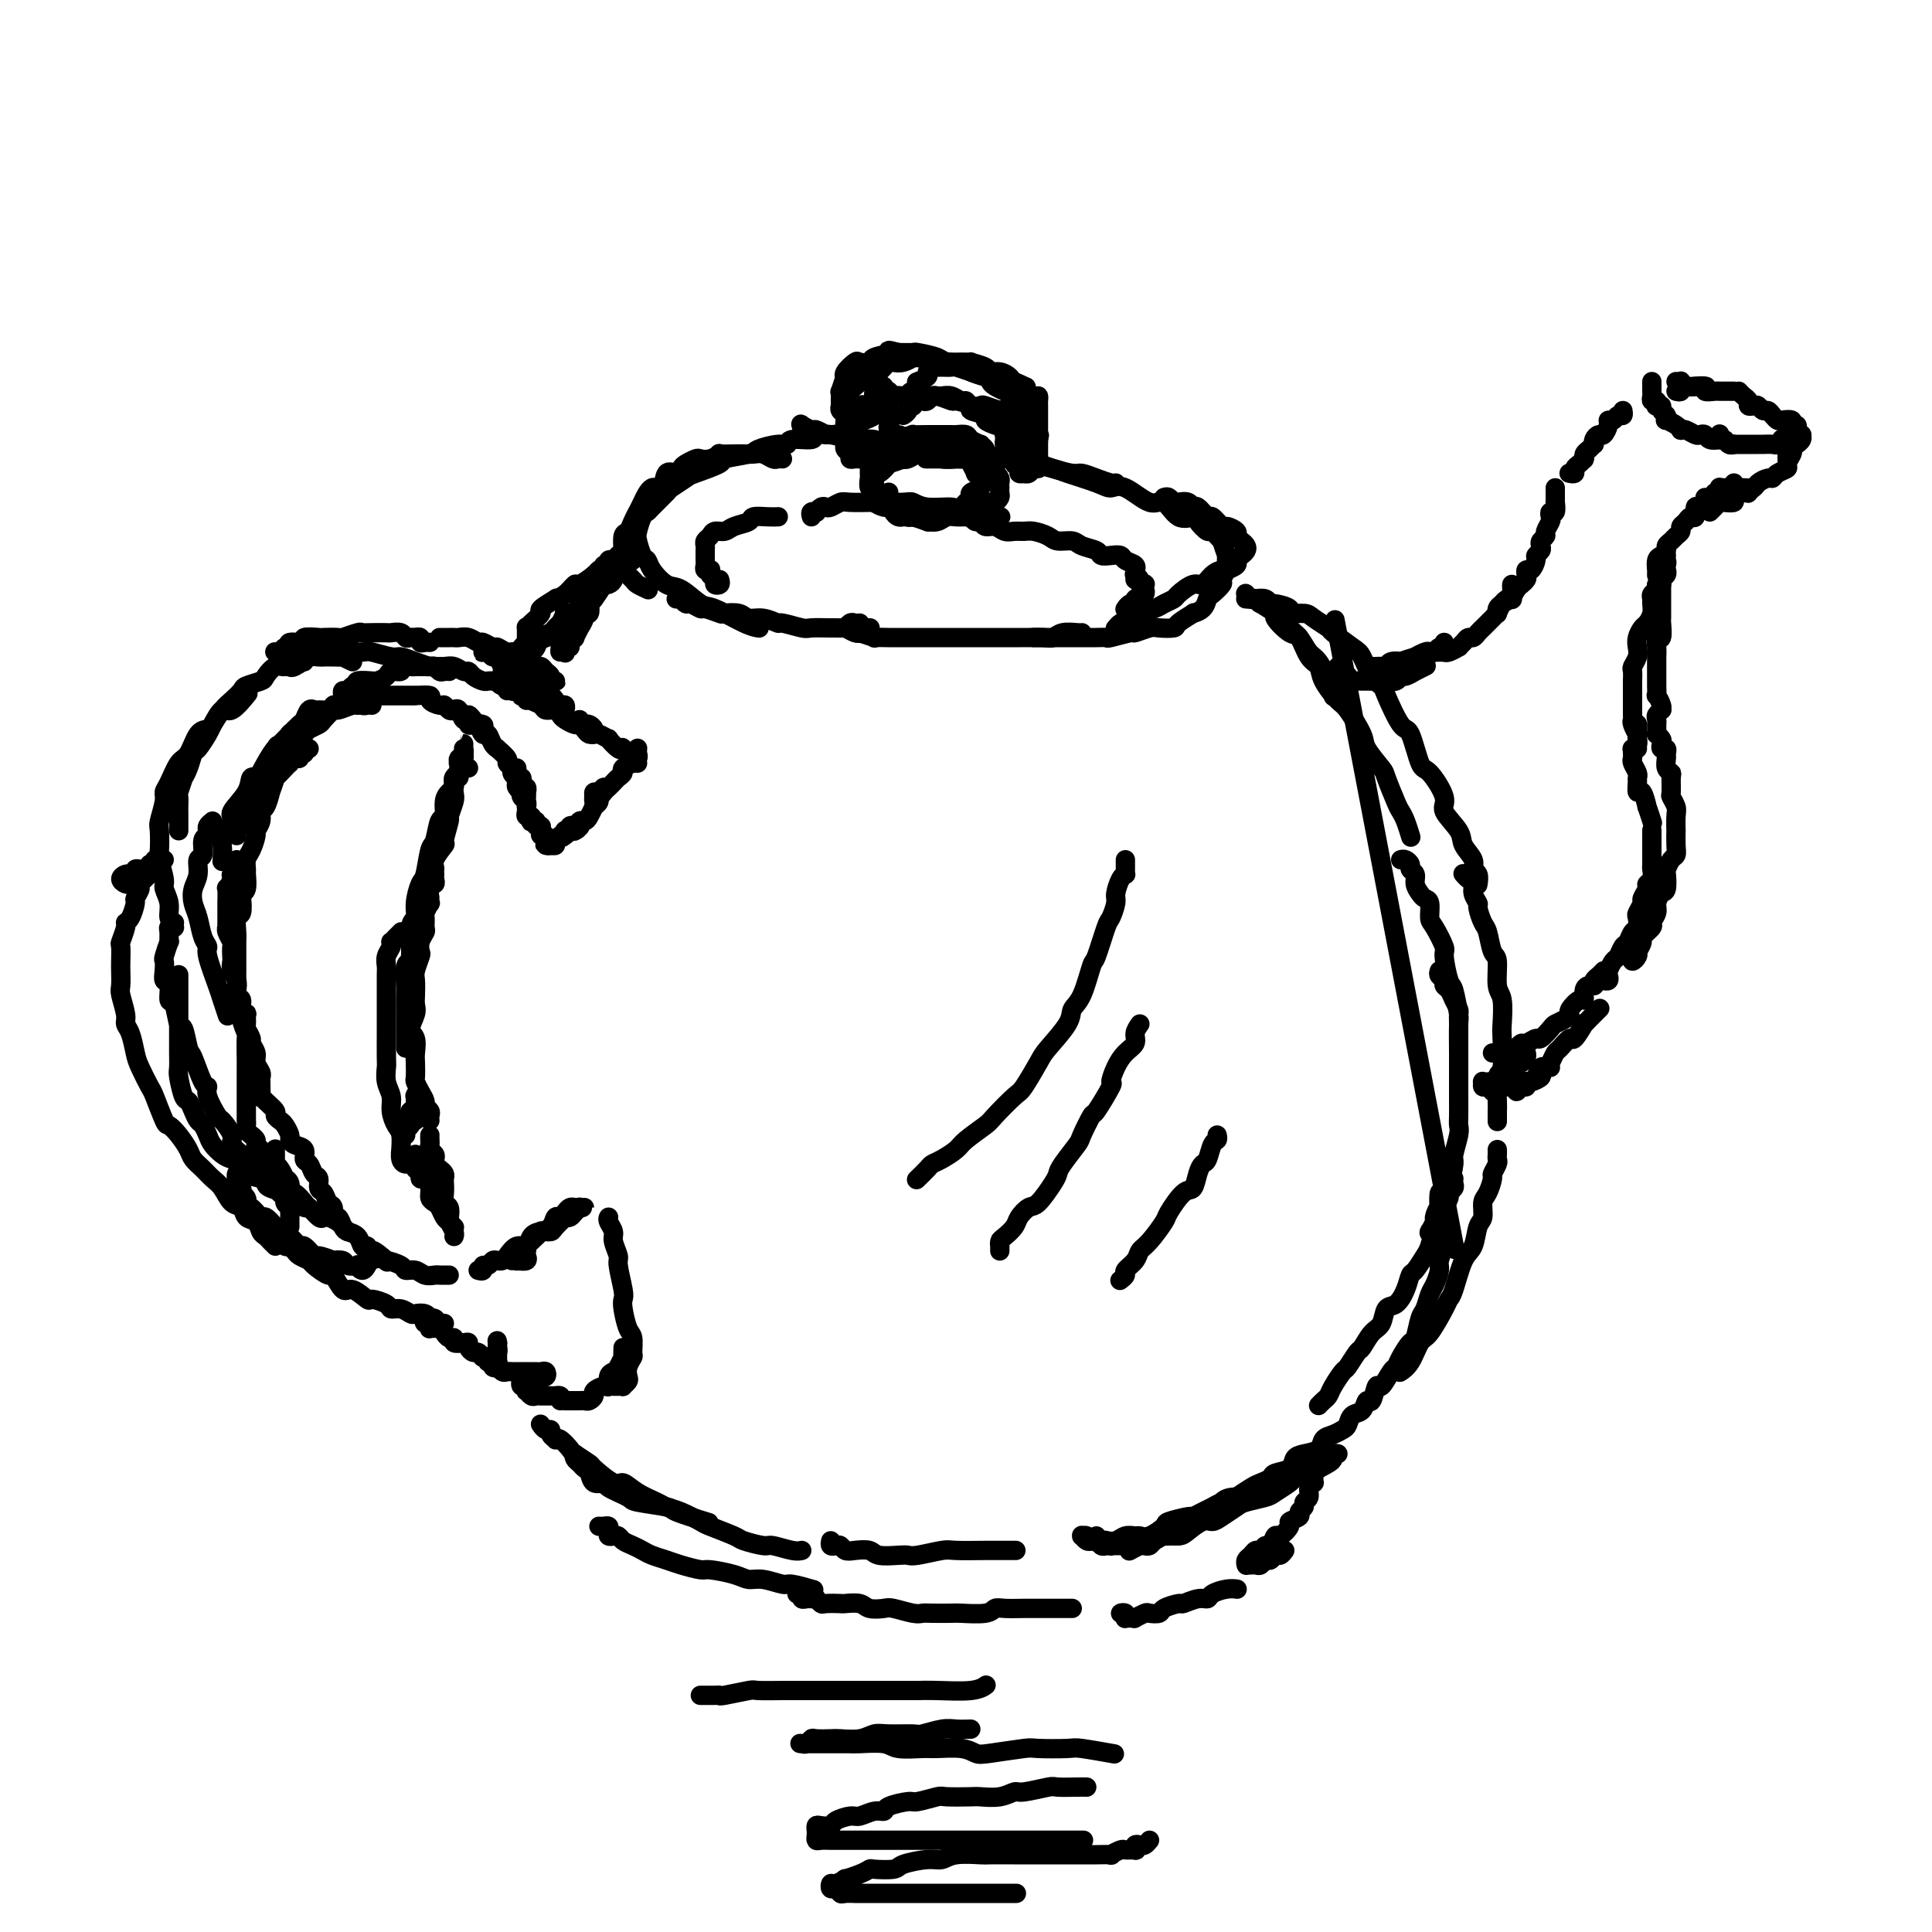 <svg viewBox='0 0 400 400' version='1.1' xmlns='http://www.w3.org/2000/svg' xmlns:xlink='http://www.w3.org/1999/xlink'><g fill='none' stroke='rgb(0,0,0)' stroke-width='4' stroke-linecap='round' stroke-linejoin='round'><path d='M162,95c-0.358,-0.030 -0.715,-0.061 -1,0c-0.285,0.061 -0.497,0.212 -1,0c-0.503,-0.212 -1.295,-0.789 -2,-1c-0.705,-0.211 -1.322,-0.058 -2,0c-0.678,0.058 -1.417,0.019 -2,0c-0.583,-0.019 -1.011,-0.019 -2,0c-0.989,0.019 -2.540,0.057 -3,0c-0.460,-0.057 0.171,-0.208 0,0c-0.171,0.208 -1.145,0.776 -2,1c-0.855,0.224 -1.590,0.103 -2,0c-0.410,-0.103 -0.495,-0.189 -1,0c-0.505,0.189 -1.430,0.651 -2,1c-0.570,0.349 -0.785,0.585 -1,1c-0.215,0.415 -0.428,1.011 -1,1c-0.572,-0.011 -1.501,-0.628 -2,0c-0.499,0.628 -0.568,2.499 -1,3c-0.432,0.501 -1.229,-0.370 -2,0c-0.771,0.370 -1.517,1.981 -2,3c-0.483,1.019 -0.704,1.447 -1,2c-0.296,0.553 -0.668,1.232 -1,2c-0.332,0.768 -0.624,1.624 -1,2c-0.376,0.376 -0.835,0.271 -1,1c-0.165,0.729 -0.037,2.293 0,3c0.037,0.707 -0.016,0.556 0,1c0.016,0.444 0.103,1.482 0,2c-0.103,0.518 -0.395,0.517 0,1c0.395,0.483 1.477,1.449 2,2c0.523,0.551 0.487,0.687 1,1c0.513,0.313 1.575,0.804 2,1c0.425,0.196 0.212,0.098 0,0'/><path d='M140,124c0.416,-0.009 0.831,-0.018 1,0c0.169,0.018 0.091,0.061 0,0c-0.091,-0.061 -0.195,-0.228 0,0c0.195,0.228 0.690,0.849 1,1c0.310,0.151 0.434,-0.170 1,0c0.566,0.170 1.573,0.829 2,1c0.427,0.171 0.274,-0.146 1,0c0.726,0.146 2.332,0.756 3,1c0.668,0.244 0.397,0.122 1,0c0.603,-0.122 2.081,-0.244 3,0c0.919,0.244 1.279,0.854 2,1c0.721,0.146 1.801,-0.171 3,0c1.199,0.171 2.516,0.830 3,1c0.484,0.170 0.135,-0.151 1,0c0.865,0.151 2.945,0.772 4,1c1.055,0.228 1.085,0.061 2,0c0.915,-0.061 2.715,-0.016 4,0c1.285,0.016 2.056,0.004 3,0c0.944,-0.004 2.062,-0.001 3,0c0.938,0.001 1.697,0.000 2,0c0.303,-0.000 0.152,-0.000 0,0'/><path d='M178,129c-0.336,0.032 -0.672,0.065 -1,0c-0.328,-0.065 -0.647,-0.227 -1,0c-0.353,0.227 -0.739,0.845 -1,1c-0.261,0.155 -0.398,-0.151 0,0c0.398,0.151 1.330,0.758 2,1c0.670,0.242 1.079,0.117 1,0c-0.079,-0.117 -0.647,-0.228 0,0c0.647,0.228 2.509,0.793 3,1c0.491,0.207 -0.389,0.055 0,0c0.389,-0.055 2.048,-0.015 3,0c0.952,0.015 1.198,0.004 2,0c0.802,-0.004 2.158,-0.001 3,0c0.842,0.001 1.168,0.000 2,0c0.832,-0.000 2.170,-0.000 3,0c0.830,0.000 1.151,0.000 2,0c0.849,-0.000 2.227,-0.000 3,0c0.773,0.000 0.940,0.000 2,0c1.060,-0.000 3.012,-0.000 4,0c0.988,0.000 1.013,0.001 2,0c0.987,-0.001 2.935,-0.004 4,0c1.065,0.004 1.248,0.015 2,0c0.752,-0.015 2.072,-0.057 3,0c0.928,0.057 1.464,0.211 2,0c0.536,-0.211 1.071,-0.789 2,-1c0.929,-0.211 2.250,-0.057 3,0c0.750,0.057 0.929,0.016 1,0c0.071,-0.016 0.036,-0.008 0,0'/><path d='M166,89c0.057,-0.390 0.114,-0.780 0,-1c-0.114,-0.220 -0.399,-0.270 0,0c0.399,0.270 1.483,0.861 2,1c0.517,0.139 0.467,-0.174 1,0c0.533,0.174 1.648,0.835 2,1c0.352,0.165 -0.058,-0.166 1,0c1.058,0.166 3.583,0.828 5,1c1.417,0.172 1.727,-0.147 3,0c1.273,0.147 3.510,0.760 5,1c1.490,0.240 2.233,0.107 4,0c1.767,-0.107 4.557,-0.187 6,0c1.443,0.187 1.538,0.642 3,1c1.462,0.358 4.290,0.621 6,1c1.710,0.379 2.300,0.876 3,1c0.700,0.124 1.510,-0.125 3,0c1.490,0.125 3.662,0.625 5,1c1.338,0.375 1.843,0.626 3,1c1.157,0.374 2.965,0.871 4,1c1.035,0.129 1.297,-0.109 2,0c0.703,0.109 1.848,0.565 3,1c1.152,0.435 2.310,0.848 3,1c0.690,0.152 0.911,0.043 1,0c0.089,-0.043 0.044,-0.022 0,0'/><path d='M241,103c0.325,-0.111 0.651,-0.221 1,0c0.349,0.221 0.722,0.775 1,1c0.278,0.225 0.460,0.121 1,0c0.540,-0.121 1.439,-0.259 2,0c0.561,0.259 0.784,0.914 1,1c0.216,0.086 0.424,-0.398 1,0c0.576,0.398 1.521,1.679 2,2c0.479,0.321 0.492,-0.317 1,0c0.508,0.317 1.512,1.591 2,2c0.488,0.409 0.460,-0.045 1,0c0.540,0.045 1.648,0.589 2,1c0.352,0.411 -0.052,0.687 0,1c0.052,0.313 0.560,0.661 1,1c0.440,0.339 0.813,0.668 1,1c0.187,0.332 0.187,0.667 0,1c-0.187,0.333 -0.560,0.663 -1,1c-0.440,0.337 -0.947,0.680 -1,1c-0.053,0.320 0.347,0.615 0,1c-0.347,0.385 -1.443,0.858 -2,1c-0.557,0.142 -0.577,-0.046 -1,0c-0.423,0.046 -1.250,0.327 -2,1c-0.750,0.673 -1.423,1.738 -2,2c-0.577,0.262 -1.059,-0.281 -2,0c-0.941,0.281 -2.340,1.385 -3,2c-0.660,0.615 -0.581,0.742 -1,1c-0.419,0.258 -1.334,0.648 -2,1c-0.666,0.352 -1.081,0.668 -2,1c-0.919,0.332 -2.341,0.681 -3,1c-0.659,0.319 -0.555,0.608 -1,1c-0.445,0.392 -1.439,0.889 -2,1c-0.561,0.111 -0.690,-0.162 -1,0c-0.310,0.162 -0.803,0.761 -1,1c-0.197,0.239 -0.099,0.120 0,0'/><path d='M214,132c0.446,-0.000 0.892,-0.000 1,0c0.108,0.000 -0.122,0.000 0,0c0.122,-0.000 0.595,-0.000 1,0c0.405,0.000 0.743,0.000 1,0c0.257,-0.000 0.434,-0.000 1,0c0.566,0.000 1.520,0.000 2,0c0.480,-0.000 0.486,-0.000 1,0c0.514,0.000 1.535,0.001 2,0c0.465,-0.001 0.374,-0.004 1,0c0.626,0.004 1.969,0.016 3,0c1.031,-0.016 1.750,-0.061 2,0c0.250,0.061 0.029,0.226 1,0c0.971,-0.226 3.133,-0.845 4,-1c0.867,-0.155 0.439,0.153 1,0c0.561,-0.153 2.109,-0.767 3,-1c0.891,-0.233 1.123,-0.086 2,0c0.877,0.086 2.399,0.112 3,0c0.601,-0.112 0.280,-0.363 1,-1c0.720,-0.637 2.482,-1.661 3,-2c0.518,-0.339 -0.207,0.007 0,0c0.207,-0.007 1.347,-0.368 2,-1c0.653,-0.632 0.820,-1.535 1,-2c0.180,-0.465 0.374,-0.490 1,-1c0.626,-0.510 1.684,-1.504 2,-2c0.316,-0.496 -0.110,-0.494 0,-1c0.110,-0.506 0.757,-1.521 1,-2c0.243,-0.479 0.081,-0.424 0,-1c-0.081,-0.576 -0.081,-1.784 0,-2c0.081,-0.216 0.244,0.560 0,0c-0.244,-0.560 -0.896,-2.458 -1,-3c-0.104,-0.542 0.339,0.271 0,0c-0.339,-0.271 -1.458,-1.624 -2,-2c-0.542,-0.376 -0.505,0.227 -1,0c-0.495,-0.227 -1.523,-1.283 -2,-2c-0.477,-0.717 -0.403,-1.093 -1,-1c-0.597,0.093 -1.865,0.656 -3,0c-1.135,-0.656 -2.138,-2.532 -3,-3c-0.862,-0.468 -1.584,0.470 -3,0c-1.416,-0.470 -3.528,-2.348 -5,-3c-1.472,-0.652 -2.304,-0.077 -3,0c-0.696,0.077 -1.255,-0.343 -3,-1c-1.745,-0.657 -4.677,-1.549 -6,-2c-1.323,-0.451 -1.039,-0.461 -3,-1c-1.961,-0.539 -6.169,-1.609 -8,-2c-1.831,-0.391 -1.286,-0.105 -3,0c-1.714,0.105 -5.686,0.028 -8,0c-2.314,-0.028 -2.969,-0.008 -4,0c-1.031,0.008 -2.437,0.002 -3,0c-0.563,-0.002 -0.281,-0.001 0,0'/><path d='M182,92c-0.091,-0.414 -0.183,-0.829 -1,-1c-0.817,-0.171 -2.360,-0.100 -3,0c-0.640,0.100 -0.378,0.227 -1,0c-0.622,-0.227 -2.128,-0.808 -3,-1c-0.872,-0.192 -1.108,0.005 -2,0c-0.892,-0.005 -2.439,-0.212 -3,0c-0.561,0.212 -0.137,0.845 -1,1c-0.863,0.155 -3.015,-0.166 -4,0c-0.985,0.166 -0.805,0.818 -1,1c-0.195,0.182 -0.765,-0.107 -2,0c-1.235,0.107 -3.133,0.610 -4,1c-0.867,0.390 -0.702,0.667 -2,1c-1.298,0.333 -4.057,0.724 -5,1c-0.943,0.276 -0.068,0.439 -1,1c-0.932,0.561 -3.672,1.520 -5,2c-1.328,0.480 -1.245,0.482 -2,1c-0.755,0.518 -2.349,1.551 -3,2c-0.651,0.449 -0.360,0.312 -1,1c-0.640,0.688 -2.211,2.199 -3,3c-0.789,0.801 -0.797,0.891 -1,1c-0.203,0.109 -0.601,0.238 -1,1c-0.399,0.762 -0.799,2.156 -1,3c-0.201,0.844 -0.202,1.137 0,2c0.202,0.863 0.608,2.295 1,3c0.392,0.705 0.770,0.683 1,1c0.230,0.317 0.313,0.972 1,2c0.687,1.028 1.979,2.429 3,3c1.021,0.571 1.769,0.311 3,1c1.231,0.689 2.943,2.328 4,3c1.057,0.672 1.459,0.376 3,1c1.541,0.624 4.223,2.168 6,3c1.777,0.832 2.651,0.952 3,1c0.349,0.048 0.175,0.024 0,0'/><path d='M149,120c0.121,0.398 0.242,0.797 0,1c-0.242,0.203 -0.849,0.212 -1,0c-0.151,-0.212 0.152,-0.644 0,-1c-0.152,-0.356 -0.759,-0.634 -1,-1c-0.241,-0.366 -0.117,-0.819 0,-1c0.117,-0.181 0.228,-0.091 0,0c-0.228,0.091 -0.793,0.183 -1,0c-0.207,-0.183 -0.056,-0.640 0,-1c0.056,-0.360 0.015,-0.621 0,-1c-0.015,-0.379 -0.005,-0.875 0,-1c0.005,-0.125 0.005,0.122 0,0c-0.005,-0.122 -0.013,-0.611 0,-1c0.013,-0.389 0.048,-0.678 0,-1c-0.048,-0.322 -0.180,-0.678 0,-1c0.180,-0.322 0.672,-0.611 1,-1c0.328,-0.389 0.492,-0.879 1,-1c0.508,-0.121 1.361,0.125 2,0c0.639,-0.125 1.065,-0.622 2,-1c0.935,-0.378 2.380,-0.637 3,-1c0.620,-0.363 0.413,-0.829 1,-1c0.587,-0.171 1.966,-0.046 3,0c1.034,0.046 1.724,0.013 2,0c0.276,-0.013 0.138,-0.007 0,0'/><path d='M168,107c-0.120,-0.415 -0.239,-0.829 0,-1c0.239,-0.171 0.837,-0.097 1,0c0.163,0.097 -0.107,0.218 0,0c0.107,-0.218 0.593,-0.777 1,-1c0.407,-0.223 0.736,-0.112 1,0c0.264,0.112 0.462,0.226 1,0c0.538,-0.226 1.415,-0.792 2,-1c0.585,-0.208 0.877,-0.057 2,0c1.123,0.057 3.078,0.019 4,0c0.922,-0.019 0.811,-0.020 2,0c1.189,0.020 3.678,0.061 5,0c1.322,-0.061 1.478,-0.223 2,0c0.522,0.223 1.410,0.830 3,1c1.590,0.170 3.884,-0.098 5,0c1.116,0.098 1.056,0.562 2,1c0.944,0.438 2.892,0.849 4,1c1.108,0.151 1.375,0.041 2,0c0.625,-0.041 1.607,-0.012 2,0c0.393,0.012 0.196,0.006 0,0'/><path d='M201,107c0.327,0.455 0.654,0.910 1,1c0.346,0.090 0.711,-0.186 1,0c0.289,0.186 0.500,0.835 1,1c0.500,0.165 1.288,-0.153 2,0c0.712,0.153 1.350,0.776 2,1c0.650,0.224 1.314,0.050 2,0c0.686,-0.050 1.395,0.024 2,0c0.605,-0.024 1.105,-0.147 2,0c0.895,0.147 2.184,0.564 3,1c0.816,0.436 1.159,0.891 2,1c0.841,0.109 2.178,-0.128 3,0c0.822,0.128 1.127,0.622 2,1c0.873,0.378 2.313,0.640 3,1c0.687,0.360 0.623,0.817 1,1c0.377,0.183 1.197,0.091 2,0c0.803,-0.091 1.588,-0.183 2,0c0.412,0.183 0.450,0.640 1,1c0.550,0.360 1.611,0.622 2,1c0.389,0.378 0.104,0.872 0,1c-0.104,0.128 -0.028,-0.110 0,0c0.028,0.110 0.008,0.568 0,1c-0.008,0.432 -0.002,0.838 0,1c0.002,0.162 0.001,0.081 0,0'/><path d='M235,119c-0.121,-0.083 -0.243,-0.167 0,0c0.243,0.167 0.849,0.584 1,1c0.151,0.416 -0.155,0.832 0,1c0.155,0.168 0.769,0.087 1,0c0.231,-0.087 0.077,-0.181 0,0c-0.077,0.181 -0.077,0.636 0,1c0.077,0.364 0.232,0.638 0,1c-0.232,0.362 -0.849,0.814 -1,1c-0.151,0.186 0.166,0.106 0,0c-0.166,-0.106 -0.815,-0.238 -1,0c-0.185,0.238 0.095,0.847 0,1c-0.095,0.153 -0.564,-0.151 -1,0c-0.436,0.151 -0.839,0.757 -1,1c-0.161,0.243 -0.081,0.121 0,0'/><path d='M184,102c-0.001,-0.081 -0.001,-0.161 0,0c0.001,0.161 0.004,0.564 0,1c-0.004,0.436 -0.016,0.904 0,1c0.016,0.096 0.060,-0.181 0,0c-0.060,0.181 -0.223,0.819 0,1c0.223,0.181 0.834,-0.095 1,0c0.166,0.095 -0.113,0.560 0,1c0.113,0.440 0.616,0.854 1,1c0.384,0.146 0.647,0.025 1,0c0.353,-0.025 0.794,0.047 1,0c0.206,-0.047 0.177,-0.213 1,0c0.823,0.213 2.499,0.803 3,1c0.501,0.197 -0.174,-0.000 0,0c0.174,0.000 1.197,0.197 2,0c0.803,-0.197 1.385,-0.788 2,-1c0.615,-0.212 1.264,-0.045 2,0c0.736,0.045 1.559,-0.030 2,0c0.441,0.030 0.499,0.167 1,0c0.501,-0.167 1.444,-0.636 2,-1c0.556,-0.364 0.723,-0.622 1,-1c0.277,-0.378 0.663,-0.876 1,-1c0.337,-0.124 0.626,0.125 1,0c0.374,-0.125 0.832,-0.625 1,-1c0.168,-0.375 0.046,-0.625 0,-1c-0.046,-0.375 -0.015,-0.875 0,-1c0.015,-0.125 0.015,0.125 0,0c-0.015,-0.125 -0.045,-0.625 0,-1c0.045,-0.375 0.163,-0.625 0,-1c-0.163,-0.375 -0.609,-0.875 -1,-1c-0.391,-0.125 -0.729,0.124 -1,0c-0.271,-0.124 -0.477,-0.622 -1,-1c-0.523,-0.378 -1.363,-0.638 -2,-1c-0.637,-0.362 -1.071,-0.828 -1,-1c0.071,-0.172 0.648,-0.050 0,0c-0.648,0.050 -2.519,0.028 -3,0c-0.481,-0.028 0.429,-0.061 0,0c-0.429,0.061 -2.198,0.216 -3,0c-0.802,-0.216 -0.636,-0.804 -1,-1c-0.364,-0.196 -1.257,-0.001 -2,0c-0.743,0.001 -1.335,-0.191 -2,0c-0.665,0.191 -1.402,0.767 -2,1c-0.598,0.233 -1.056,0.123 -1,0c0.056,-0.123 0.628,-0.259 0,0c-0.628,0.259 -2.455,0.913 -3,1c-0.545,0.087 0.194,-0.394 0,0c-0.194,0.394 -1.320,1.664 -2,2c-0.680,0.336 -0.914,-0.261 -1,0c-0.086,0.261 -0.025,1.379 0,2c0.025,0.621 0.014,0.745 0,1c-0.014,0.255 -0.030,0.642 0,1c0.030,0.358 0.106,0.688 0,1c-0.106,0.312 -0.394,0.604 0,1c0.394,0.396 1.470,0.894 2,1c0.530,0.106 0.513,-0.181 1,0c0.487,0.181 1.479,0.829 2,1c0.521,0.171 0.570,-0.137 1,0c0.430,0.137 1.239,0.717 2,1c0.761,0.283 1.474,0.268 2,0c0.526,-0.268 0.865,-0.791 1,-1c0.135,-0.209 0.068,-0.105 0,0'/><path d='M206,96c-0.300,-0.331 -0.600,-0.662 -1,-1c-0.400,-0.338 -0.899,-0.682 -1,-1c-0.101,-0.318 0.195,-0.611 0,-1c-0.195,-0.389 -0.882,-0.875 -1,-1c-0.118,-0.125 0.334,0.110 0,0c-0.334,-0.110 -1.454,-0.565 -2,-1c-0.546,-0.435 -0.518,-0.848 -1,-1c-0.482,-0.152 -1.475,-0.041 -2,0c-0.525,0.041 -0.584,0.011 -1,0c-0.416,-0.011 -1.191,-0.004 -2,0c-0.809,0.004 -1.653,0.004 -2,0c-0.347,-0.004 -0.196,-0.011 -1,0c-0.804,0.011 -2.562,0.041 -3,0c-0.438,-0.041 0.444,-0.153 0,0c-0.444,0.153 -2.213,0.569 -3,1c-0.787,0.431 -0.593,0.875 -1,1c-0.407,0.125 -1.415,-0.069 -2,0c-0.585,0.069 -0.745,0.400 -1,1c-0.255,0.600 -0.604,1.469 -1,2c-0.396,0.531 -0.839,0.724 -1,1c-0.161,0.276 -0.039,0.636 0,1c0.039,0.364 -0.005,0.733 0,1c0.005,0.267 0.060,0.434 0,1c-0.060,0.566 -0.233,1.533 0,2c0.233,0.467 0.873,0.436 1,1c0.127,0.564 -0.260,1.724 0,2c0.260,0.276 1.166,-0.332 2,0c0.834,0.332 1.594,1.606 2,2c0.406,0.394 0.457,-0.090 1,0c0.543,0.090 1.577,0.756 2,1c0.423,0.244 0.236,0.066 1,0c0.764,-0.066 2.480,-0.021 3,0c0.520,0.021 -0.155,0.017 0,0c0.155,-0.017 1.140,-0.046 2,0c0.860,0.046 1.594,0.167 2,0c0.406,-0.167 0.485,-0.622 1,-1c0.515,-0.378 1.466,-0.679 2,-1c0.534,-0.321 0.650,-0.664 1,-1c0.350,-0.336 0.932,-0.667 1,-1c0.068,-0.333 -0.378,-0.668 0,-1c0.378,-0.332 1.580,-0.662 2,-1c0.420,-0.338 0.057,-0.686 0,-1c-0.057,-0.314 0.193,-0.595 0,-1c-0.193,-0.405 -0.830,-0.936 -1,-1c-0.170,-0.064 0.125,0.337 0,0c-0.125,-0.337 -0.671,-1.414 -1,-2c-0.329,-0.586 -0.442,-0.683 -1,-1c-0.558,-0.317 -1.562,-0.856 -2,-1c-0.438,-0.144 -0.310,0.105 -1,0c-0.690,-0.105 -2.197,-0.565 -3,-1c-0.803,-0.435 -0.900,-0.846 -1,-1c-0.100,-0.154 -0.201,-0.053 -1,0c-0.799,0.053 -2.294,0.057 -3,0c-0.706,-0.057 -0.623,-0.175 -1,0c-0.377,0.175 -1.216,0.642 -2,1c-0.784,0.358 -1.515,0.607 -2,1c-0.485,0.393 -0.723,0.932 -1,1c-0.277,0.068 -0.592,-0.334 -1,0c-0.408,0.334 -0.908,1.403 -1,2c-0.092,0.597 0.226,0.723 0,1c-0.226,0.277 -0.994,0.704 -1,1c-0.006,0.296 0.752,0.460 1,1c0.248,0.540 -0.014,1.455 0,2c0.014,0.545 0.305,0.719 1,1c0.695,0.281 1.795,0.667 2,1c0.205,0.333 -0.484,0.611 0,1c0.484,0.389 2.141,0.889 3,1c0.859,0.111 0.921,-0.166 1,0c0.079,0.166 0.175,0.775 1,1c0.825,0.225 2.379,0.064 3,0c0.621,-0.064 0.311,-0.032 0,0'/><path d='M179,95c-0.444,-0.002 -0.889,-0.003 -1,0c-0.111,0.003 0.110,0.012 0,0c-0.110,-0.012 -0.551,-0.045 -1,0c-0.449,0.045 -0.905,0.170 -1,0c-0.095,-0.170 0.171,-0.633 0,-1c-0.171,-0.367 -0.778,-0.637 -1,-1c-0.222,-0.363 -0.060,-0.819 0,-1c0.060,-0.181 0.016,-0.086 0,0c-0.016,0.086 -0.004,0.164 0,0c0.004,-0.164 -0.000,-0.569 0,-1c0.000,-0.431 0.004,-0.889 0,-1c-0.004,-0.111 -0.017,0.126 0,0c0.017,-0.126 0.064,-0.616 0,-1c-0.064,-0.384 -0.238,-0.663 0,-1c0.238,-0.337 0.888,-0.730 1,-1c0.112,-0.270 -0.313,-0.415 0,-1c0.313,-0.585 1.363,-1.611 2,-2c0.637,-0.389 0.861,-0.143 1,0c0.139,0.143 0.195,0.183 1,0c0.805,-0.183 2.360,-0.590 3,-1c0.640,-0.410 0.364,-0.824 1,-1c0.636,-0.176 2.185,-0.115 3,0c0.815,0.115 0.895,0.283 1,0c0.105,-0.283 0.235,-1.019 1,-1c0.765,0.019 2.165,0.793 3,1c0.835,0.207 1.107,-0.152 2,0c0.893,0.152 2.409,0.814 3,1c0.591,0.186 0.258,-0.105 1,0c0.742,0.105 2.560,0.606 3,1c0.440,0.394 -0.498,0.680 0,1c0.498,0.320 2.432,0.673 3,1c0.568,0.327 -0.232,0.626 0,1c0.232,0.374 1.495,0.821 2,1c0.505,0.179 0.253,0.089 0,0'/><path d='M187,86c0.455,-0.312 0.909,-0.623 1,-1c0.091,-0.377 -0.183,-0.819 0,-1c0.183,-0.181 0.823,-0.100 1,0c0.177,0.100 -0.107,0.219 0,0c0.107,-0.219 0.606,-0.777 1,-1c0.394,-0.223 0.682,-0.112 1,0c0.318,0.112 0.665,0.225 1,0c0.335,-0.225 0.657,-0.788 1,-1c0.343,-0.212 0.708,-0.072 1,0c0.292,0.072 0.511,0.075 1,0c0.489,-0.075 1.249,-0.230 2,0c0.751,0.230 1.494,0.845 2,1c0.506,0.155 0.775,-0.150 1,0c0.225,0.150 0.408,0.756 1,1c0.592,0.244 1.595,0.126 2,0c0.405,-0.126 0.213,-0.259 1,0c0.787,0.259 2.554,0.911 3,1c0.446,0.089 -0.429,-0.385 0,0c0.429,0.385 2.161,1.627 3,2c0.839,0.373 0.785,-0.125 1,0c0.215,0.125 0.699,0.874 1,1c0.301,0.126 0.421,-0.370 1,0c0.579,0.370 1.619,1.605 2,2c0.381,0.395 0.102,-0.049 0,0c-0.102,0.049 -0.027,0.591 0,1c0.027,0.409 0.007,0.683 0,1c-0.007,0.317 -0.002,0.676 0,1c0.002,0.324 0.001,0.613 0,1c-0.001,0.387 -0.003,0.873 0,1c0.003,0.127 0.012,-0.106 0,0c-0.012,0.106 -0.046,0.550 0,1c0.046,0.450 0.171,0.905 0,1c-0.171,0.095 -0.638,-0.170 -1,0c-0.362,0.170 -0.617,0.774 -1,1c-0.383,0.226 -0.892,0.072 -1,0c-0.108,-0.072 0.185,-0.062 0,0c-0.185,0.062 -0.849,0.176 -1,0c-0.151,-0.176 0.212,-0.642 0,-1c-0.212,-0.358 -0.999,-0.607 -1,-1c-0.001,-0.393 0.784,-0.931 1,-1c0.216,-0.069 -0.138,0.333 0,0c0.138,-0.333 0.769,-1.399 1,-2c0.231,-0.601 0.062,-0.738 0,-1c-0.062,-0.262 -0.017,-0.648 0,-1c0.017,-0.352 0.005,-0.670 0,-1c-0.005,-0.330 -0.004,-0.671 0,-1c0.004,-0.329 0.012,-0.647 0,-1c-0.012,-0.353 -0.045,-0.742 0,-1c0.045,-0.258 0.168,-0.384 0,-1c-0.168,-0.616 -0.626,-1.723 -1,-2c-0.374,-0.277 -0.664,0.277 -1,0c-0.336,-0.277 -0.718,-1.384 -1,-2c-0.282,-0.616 -0.465,-0.743 -1,-1c-0.535,-0.257 -1.423,-0.646 -2,-1c-0.577,-0.354 -0.843,-0.673 -1,-1c-0.157,-0.327 -0.203,-0.661 -1,-1c-0.797,-0.339 -2.343,-0.682 -3,-1c-0.657,-0.318 -0.425,-0.611 -1,-1c-0.575,-0.389 -1.956,-0.875 -3,-1c-1.044,-0.125 -1.752,0.110 -2,0c-0.248,-0.110 -0.035,-0.566 -1,-1c-0.965,-0.434 -3.106,-0.848 -4,-1c-0.894,-0.152 -0.541,-0.044 -1,0c-0.459,0.044 -1.729,0.022 -3,0'/><path d='M186,73c-3.064,-0.818 -1.723,-0.365 -2,0c-0.277,0.365 -2.173,0.640 -3,1c-0.827,0.360 -0.586,0.805 -1,1c-0.414,0.195 -1.483,0.140 -2,0c-0.517,-0.140 -0.482,-0.365 -1,0c-0.518,0.365 -1.589,1.322 -2,2c-0.411,0.678 -0.163,1.078 0,1c0.163,-0.078 0.240,-0.635 0,0c-0.240,0.635 -0.797,2.460 -1,3c-0.203,0.540 -0.050,-0.206 0,0c0.050,0.206 -0.001,1.366 0,2c0.001,0.634 0.056,0.744 0,1c-0.056,0.256 -0.223,0.657 0,1c0.223,0.343 0.834,0.628 1,1c0.166,0.372 -0.114,0.832 0,1c0.114,0.168 0.623,0.045 1,0c0.377,-0.045 0.621,-0.011 1,0c0.379,0.011 0.894,0.000 1,0c0.106,-0.000 -0.197,0.010 0,0c0.197,-0.010 0.893,-0.040 1,0c0.107,0.040 -0.375,0.150 0,0c0.375,-0.150 1.607,-0.560 2,-1c0.393,-0.440 -0.053,-0.909 0,-1c0.053,-0.091 0.604,0.196 1,0c0.396,-0.196 0.638,-0.874 1,-1c0.362,-0.126 0.844,0.302 1,0c0.156,-0.302 -0.015,-1.334 0,-2c0.015,-0.666 0.215,-0.967 0,-1c-0.215,-0.033 -0.846,0.202 -1,0c-0.154,-0.202 0.170,-0.843 0,-1c-0.170,-0.157 -0.833,0.168 -1,0c-0.167,-0.168 0.163,-0.829 0,-1c-0.163,-0.171 -0.818,0.150 -1,0c-0.182,-0.150 0.110,-0.769 0,-1c-0.110,-0.231 -0.621,-0.073 -1,0c-0.379,0.073 -0.626,0.061 -1,0c-0.374,-0.061 -0.874,-0.171 -1,0c-0.126,0.171 0.124,0.623 0,1c-0.124,0.377 -0.622,0.680 -1,1c-0.378,0.320 -0.637,0.658 -1,1c-0.363,0.342 -0.829,0.687 -1,1c-0.171,0.313 -0.046,0.594 0,1c0.046,0.406 0.011,0.936 0,1c-0.011,0.064 -0.000,-0.339 0,0c0.000,0.339 -0.010,1.419 0,2c0.010,0.581 0.040,0.663 0,1c-0.040,0.337 -0.150,0.930 0,1c0.150,0.070 0.561,-0.384 1,0c0.439,0.384 0.905,1.604 1,2c0.095,0.396 -0.182,-0.034 0,0c0.182,0.034 0.823,0.530 1,1c0.177,0.470 -0.111,0.914 0,1c0.111,0.086 0.620,-0.187 1,0c0.380,0.187 0.631,0.835 1,1c0.369,0.165 0.854,-0.152 1,0c0.146,0.152 -0.049,0.773 0,1c0.049,0.227 0.341,0.061 1,0c0.659,-0.061 1.683,-0.016 2,0c0.317,0.016 -0.074,0.004 0,0c0.074,-0.004 0.612,-0.000 1,0c0.388,0.000 0.625,-0.003 1,0c0.375,0.003 0.886,0.011 1,0c0.114,-0.011 -0.169,-0.042 0,0c0.169,0.042 0.791,0.155 1,0c0.209,-0.155 0.003,-0.580 0,-1c-0.003,-0.420 0.195,-0.834 0,-1c-0.195,-0.166 -0.783,-0.083 -1,0c-0.217,0.083 -0.062,0.167 0,0c0.062,-0.167 0.031,-0.583 0,-1'/><path d='M187,91c-0.181,-0.703 -0.635,-0.961 -1,-1c-0.365,-0.039 -0.642,0.140 -1,0c-0.358,-0.140 -0.799,-0.600 -1,-1c-0.201,-0.400 -0.163,-0.741 0,-1c0.163,-0.259 0.450,-0.435 0,-1c-0.450,-0.565 -1.637,-1.517 -2,-2c-0.363,-0.483 0.098,-0.497 0,-1c-0.098,-0.503 -0.755,-1.497 -1,-2c-0.245,-0.503 -0.077,-0.516 0,-1c0.077,-0.484 0.062,-1.440 0,-2c-0.062,-0.560 -0.172,-0.725 0,-1c0.172,-0.275 0.626,-0.661 1,-1c0.374,-0.339 0.669,-0.630 1,-1c0.331,-0.370 0.699,-0.817 1,-1c0.301,-0.183 0.535,-0.101 1,0c0.465,0.101 1.160,0.222 2,0c0.840,-0.222 1.825,-0.788 2,-1c0.175,-0.212 -0.460,-0.071 0,0c0.460,0.071 2.016,0.072 3,0c0.984,-0.072 1.395,-0.216 2,0c0.605,0.216 1.402,0.793 2,1c0.598,0.207 0.996,0.045 2,0c1.004,-0.045 2.614,0.025 3,0c0.386,-0.025 -0.454,-0.147 0,0c0.454,0.147 2.200,0.564 3,1c0.800,0.436 0.653,0.890 1,1c0.347,0.110 1.187,-0.126 2,0c0.813,0.126 1.597,0.612 2,1c0.403,0.388 0.423,0.678 1,1c0.577,0.322 1.710,0.678 2,1c0.290,0.322 -0.262,0.612 0,1c0.262,0.388 1.338,0.876 2,1c0.662,0.124 0.909,-0.116 1,0c0.091,0.116 0.024,0.590 0,1c-0.024,0.410 -0.006,0.758 0,1c0.006,0.242 0.002,0.380 0,1c-0.002,0.620 0.000,1.724 0,2c-0.000,0.276 -0.003,-0.276 0,0c0.003,0.276 0.012,1.379 0,2c-0.012,0.621 -0.046,0.759 0,1c0.046,0.241 0.171,0.586 0,1c-0.171,0.414 -0.637,0.895 -1,1c-0.363,0.105 -0.623,-0.168 -1,0c-0.377,0.168 -0.871,0.778 -1,1c-0.129,0.222 0.106,0.055 0,0c-0.106,-0.055 -0.554,-0.000 -1,0c-0.446,0.000 -0.890,-0.055 -1,0c-0.110,0.055 0.114,0.221 0,0c-0.114,-0.221 -0.567,-0.829 -1,-1c-0.433,-0.171 -0.845,0.095 -1,0c-0.155,-0.095 -0.053,-0.550 0,-1c0.053,-0.450 0.055,-0.895 0,-1c-0.055,-0.105 -0.168,0.131 0,0c0.168,-0.131 0.618,-0.628 1,-1c0.382,-0.372 0.695,-0.621 1,-1c0.305,-0.379 0.603,-0.890 1,-1c0.397,-0.110 0.895,0.182 1,0c0.105,-0.182 -0.182,-0.837 0,-1c0.182,-0.163 0.835,0.167 1,0c0.165,-0.167 -0.156,-0.832 0,-1c0.156,-0.168 0.789,0.161 1,0c0.211,-0.161 0.000,-0.813 0,-1c-0.000,-0.187 0.210,0.091 0,0c-0.210,-0.091 -0.840,-0.550 -1,-1c-0.160,-0.450 0.149,-0.890 0,-1c-0.149,-0.110 -0.757,0.112 -1,0c-0.243,-0.112 -0.122,-0.556 0,-1'/><path d='M212,81c0.726,-1.715 0.542,-0.502 0,0c-0.542,0.502 -1.442,0.293 -2,0c-0.558,-0.293 -0.774,-0.671 -1,-1c-0.226,-0.329 -0.460,-0.609 -1,-1c-0.540,-0.391 -1.385,-0.893 -2,-1c-0.615,-0.107 -1.000,0.182 -2,0c-1.000,-0.182 -2.614,-0.833 -3,-1c-0.386,-0.167 0.458,0.152 0,0c-0.458,-0.152 -2.216,-0.774 -3,-1c-0.784,-0.226 -0.593,-0.058 -1,0c-0.407,0.058 -1.414,0.004 -2,0c-0.586,-0.004 -0.753,0.041 -1,0c-0.247,-0.041 -0.574,-0.168 -1,0c-0.426,0.168 -0.949,0.633 -1,1c-0.051,0.367 0.371,0.637 0,1c-0.371,0.363 -1.535,0.818 -2,1c-0.465,0.182 -0.233,0.091 0,0'/><path d='M125,117c0.444,0.111 0.889,0.222 1,0c0.111,-0.222 -0.110,-0.777 0,-1c0.110,-0.223 0.552,-0.112 1,0c0.448,0.112 0.901,0.226 1,0c0.099,-0.226 -0.155,-0.794 0,-1c0.155,-0.206 0.718,-0.052 1,0c0.282,0.052 0.282,0.002 0,0c-0.282,-0.002 -0.846,0.044 -1,0c-0.154,-0.044 0.100,-0.179 0,0c-0.100,0.179 -0.556,0.672 -1,1c-0.444,0.328 -0.877,0.492 -1,1c-0.123,0.508 0.064,1.361 0,2c-0.064,0.639 -0.379,1.063 -1,2c-0.621,0.937 -1.547,2.388 -2,3c-0.453,0.612 -0.432,0.384 -1,1c-0.568,0.616 -1.725,2.076 -2,3c-0.275,0.924 0.333,1.313 0,2c-0.333,0.687 -1.606,1.673 -2,2c-0.394,0.327 0.090,-0.004 0,0c-0.090,0.004 -0.756,0.342 -1,1c-0.244,0.658 -0.066,1.637 0,2c0.066,0.363 0.022,0.112 0,0c-0.022,-0.112 -0.021,-0.085 0,0c0.021,0.085 0.062,0.229 0,0c-0.062,-0.229 -0.228,-0.830 0,-1c0.228,-0.170 0.850,0.090 1,0c0.150,-0.090 -0.171,-0.530 0,-1c0.171,-0.470 0.834,-0.969 1,-1c0.166,-0.031 -0.167,0.408 0,0c0.167,-0.408 0.833,-1.663 1,-2c0.167,-0.337 -0.165,0.243 0,0c0.165,-0.243 0.828,-1.308 1,-2c0.172,-0.692 -0.146,-1.012 0,-1c0.146,0.012 0.757,0.354 1,0c0.243,-0.354 0.118,-1.405 0,-2c-0.118,-0.595 -0.228,-0.733 0,-1c0.228,-0.267 0.793,-0.663 1,-1c0.207,-0.337 0.056,-0.617 0,-1c-0.056,-0.383 -0.015,-0.870 0,-1c0.015,-0.130 0.005,0.099 0,0c-0.005,-0.099 -0.005,-0.524 0,-1c0.005,-0.476 0.016,-1.001 0,-1c-0.016,0.001 -0.060,0.530 0,1c0.060,0.470 0.222,0.882 0,1c-0.222,0.118 -0.829,-0.057 -1,0c-0.171,0.057 0.094,0.348 0,1c-0.094,0.652 -0.547,1.666 -1,2c-0.453,0.334 -0.905,-0.014 -1,0c-0.095,0.014 0.167,0.388 0,1c-0.167,0.612 -0.762,1.460 -1,2c-0.238,0.540 -0.119,0.770 0,1'/><path d='M119,128c-1.067,1.797 -1.736,1.791 -2,2c-0.264,0.209 -0.124,0.635 0,1c0.124,0.365 0.233,0.669 0,1c-0.233,0.331 -0.808,0.689 -1,1c-0.192,0.311 0.000,0.577 0,1c-0.000,0.423 -0.193,1.005 0,1c0.193,-0.005 0.774,-0.598 1,-1c0.226,-0.402 0.099,-0.615 0,-1c-0.099,-0.385 -0.171,-0.942 0,-1c0.171,-0.058 0.586,0.383 1,0c0.414,-0.383 0.829,-1.590 1,-2c0.171,-0.410 0.099,-0.022 0,0c-0.099,0.022 -0.224,-0.323 0,-1c0.224,-0.677 0.796,-1.687 1,-2c0.204,-0.313 0.039,0.070 0,0c-0.039,-0.070 0.046,-0.592 0,-1c-0.046,-0.408 -0.224,-0.701 0,-1c0.224,-0.299 0.849,-0.602 1,-1c0.151,-0.398 -0.170,-0.890 0,-1c0.170,-0.110 0.833,0.163 1,0c0.167,-0.163 -0.162,-0.762 0,-1c0.162,-0.238 0.813,-0.117 1,0c0.187,0.117 -0.091,0.228 0,0c0.091,-0.228 0.551,-0.796 1,-1c0.449,-0.204 0.889,-0.043 1,0c0.111,0.043 -0.106,-0.031 0,0c0.106,0.031 0.535,0.167 1,0c0.465,-0.167 0.966,-0.636 1,-1c0.034,-0.364 -0.398,-0.623 0,-1c0.398,-0.377 1.627,-0.870 2,-1c0.373,-0.130 -0.110,0.105 0,0c0.110,-0.105 0.811,-0.550 1,-1c0.189,-0.450 -0.135,-0.906 0,-1c0.135,-0.094 0.731,0.175 1,0c0.269,-0.175 0.213,-0.794 0,-1c-0.213,-0.206 -0.582,0.001 -1,0c-0.418,-0.001 -0.884,-0.212 -1,0c-0.116,0.212 0.119,0.845 0,1c-0.119,0.155 -0.593,-0.167 -1,0c-0.407,0.167 -0.747,0.823 -1,1c-0.253,0.177 -0.420,-0.126 -1,0c-0.580,0.126 -1.572,0.681 -2,1c-0.428,0.319 -0.291,0.401 -1,1c-0.709,0.599 -2.264,1.714 -3,2c-0.736,0.286 -0.654,-0.256 -1,0c-0.346,0.256 -1.121,1.310 -2,2c-0.879,0.690 -1.864,1.014 -2,1c-0.136,-0.014 0.576,-0.367 0,0c-0.576,0.367 -2.442,1.455 -3,2c-0.558,0.545 0.190,0.546 0,1c-0.190,0.454 -1.319,1.361 -2,2c-0.681,0.639 -0.915,1.011 -1,1c-0.085,-0.011 -0.023,-0.406 0,0c0.023,0.406 0.005,1.611 0,2c-0.005,0.389 0.001,-0.039 0,0c-0.001,0.039 -0.011,0.547 0,1c0.011,0.453 0.041,0.853 0,1c-0.041,0.147 -0.155,0.042 0,0c0.155,-0.042 0.577,-0.021 1,0'/><path d='M110,134c-0.136,1.081 0.523,-0.217 1,-1c0.477,-0.783 0.772,-1.050 1,-1c0.228,0.050 0.391,0.417 1,0c0.609,-0.417 1.666,-1.618 2,-2c0.334,-0.382 -0.055,0.055 0,0c0.055,-0.055 0.556,-0.603 1,-1c0.444,-0.397 0.833,-0.642 1,-1c0.167,-0.358 0.111,-0.827 0,-1c-0.111,-0.173 -0.278,-0.048 0,0c0.278,0.048 1.000,0.020 1,0c0.000,-0.020 -0.721,-0.031 -1,0c-0.279,0.031 -0.115,0.102 0,0c0.115,-0.102 0.182,-0.379 0,0c-0.182,0.379 -0.612,1.415 -1,2c-0.388,0.585 -0.734,0.720 -1,1c-0.266,0.280 -0.452,0.703 -1,1c-0.548,0.297 -1.456,0.466 -2,1c-0.544,0.534 -0.723,1.434 -1,2c-0.277,0.566 -0.653,0.799 -1,1c-0.347,0.201 -0.666,0.368 -1,1c-0.334,0.632 -0.682,1.727 -1,2c-0.318,0.273 -0.607,-0.276 -1,0c-0.393,0.276 -0.891,1.378 -1,2c-0.109,0.622 0.171,0.765 0,1c-0.171,0.235 -0.793,0.561 -1,1c-0.207,0.439 0.000,0.992 0,1c-0.000,0.008 -0.207,-0.527 0,-1c0.207,-0.473 0.830,-0.882 1,-1c0.170,-0.118 -0.112,0.057 0,0c0.112,-0.057 0.618,-0.344 1,-1c0.382,-0.656 0.638,-1.681 1,-2c0.362,-0.319 0.829,0.070 1,0c0.171,-0.070 0.046,-0.597 0,-1c-0.046,-0.403 -0.011,-0.683 0,-1c0.011,-0.317 0.000,-0.671 0,-1c-0.000,-0.329 0.011,-0.634 0,-1c-0.011,-0.366 -0.045,-0.792 0,-1c0.045,-0.208 0.170,-0.196 0,0c-0.170,0.196 -0.633,0.577 -1,1c-0.367,0.423 -0.637,0.887 -1,1c-0.363,0.113 -0.819,-0.126 -1,0c-0.181,0.126 -0.087,0.615 0,1c0.087,0.385 0.167,0.664 0,1c-0.167,0.336 -0.581,0.729 -1,1c-0.419,0.271 -0.844,0.419 -1,1c-0.156,0.581 -0.045,1.595 0,2c0.045,0.405 0.022,0.203 0,0'/><path d='M132,155c-0.003,0.025 -0.005,0.049 0,0c0.005,-0.049 0.018,-0.172 0,0c-0.018,0.172 -0.065,0.637 0,1c0.065,0.363 0.243,0.622 0,1c-0.243,0.378 -0.905,0.875 -1,1c-0.095,0.125 0.378,-0.121 0,0c-0.378,0.121 -1.607,0.610 -2,1c-0.393,0.390 0.049,0.682 0,1c-0.049,0.318 -0.590,0.664 -1,1c-0.410,0.336 -0.688,0.663 -1,1c-0.312,0.337 -0.658,0.683 -1,1c-0.342,0.317 -0.680,0.606 -1,1c-0.320,0.394 -0.622,0.895 -1,1c-0.378,0.105 -0.833,-0.185 -1,0c-0.167,0.185 -0.044,0.846 0,1c0.044,0.154 0.011,-0.197 0,0c-0.011,0.197 -0.000,0.944 0,1c0.000,0.056 -0.011,-0.578 0,-1c0.011,-0.422 0.042,-0.632 0,-1c-0.042,-0.368 -0.159,-0.894 0,-1c0.159,-0.106 0.594,0.209 1,0c0.406,-0.209 0.785,-0.942 1,-1c0.215,-0.058 0.268,0.559 0,1c-0.268,0.441 -0.856,0.705 -1,1c-0.144,0.295 0.154,0.621 0,1c-0.154,0.379 -0.762,0.809 -1,1c-0.238,0.191 -0.106,0.141 0,0c0.106,-0.141 0.187,-0.375 0,0c-0.187,0.375 -0.641,1.358 -1,2c-0.359,0.642 -0.623,0.942 -1,1c-0.377,0.058 -0.868,-0.127 -1,0c-0.132,0.127 0.093,0.566 0,1c-0.093,0.434 -0.505,0.862 -1,1c-0.495,0.138 -1.075,-0.015 -1,0c0.075,0.015 0.803,0.196 1,0c0.197,-0.196 -0.139,-0.770 0,-1c0.139,-0.230 0.751,-0.115 1,0c0.249,0.115 0.134,0.231 0,0c-0.134,-0.231 -0.289,-0.809 0,-1c0.289,-0.191 1.020,0.005 1,0c-0.020,-0.005 -0.793,-0.212 -1,0c-0.207,0.212 0.151,0.841 0,1c-0.151,0.159 -0.811,-0.154 -1,0c-0.189,0.154 0.094,0.773 0,1c-0.094,0.227 -0.564,0.061 -1,0c-0.436,-0.061 -0.839,-0.017 -1,0c-0.161,0.017 -0.081,0.009 0,0'/><path d='M117,172c-2.073,2.692 0.244,0.921 1,0c0.756,-0.921 -0.050,-0.993 0,-1c0.050,-0.007 0.956,0.050 1,0c0.044,-0.050 -0.776,-0.206 -1,0c-0.224,0.206 0.146,0.776 0,1c-0.146,0.224 -0.809,0.102 -1,0c-0.191,-0.102 0.090,-0.185 0,0c-0.090,0.185 -0.549,0.638 -1,1c-0.451,0.362 -0.892,0.633 -1,1c-0.108,0.367 0.118,0.832 0,1c-0.118,0.168 -0.581,0.041 -1,0c-0.419,-0.041 -0.796,0.004 -1,0c-0.204,-0.004 -0.236,-0.058 0,0c0.236,0.058 0.739,0.227 1,0c0.261,-0.227 0.280,-0.849 0,-1c-0.280,-0.151 -0.860,0.169 -1,0c-0.140,-0.169 0.158,-0.829 0,-1c-0.158,-0.171 -0.773,0.146 -1,0c-0.227,-0.146 -0.065,-0.756 0,-1c0.065,-0.244 0.032,-0.122 0,0c-0.032,0.122 -0.065,0.243 0,0c0.065,-0.243 0.227,-0.849 0,-1c-0.227,-0.151 -0.845,0.152 -1,0c-0.155,-0.152 0.151,-0.758 0,-1c-0.151,-0.242 -0.758,-0.120 -1,0c-0.242,0.120 -0.117,0.238 0,0c0.117,-0.238 0.227,-0.834 0,-1c-0.227,-0.166 -0.792,0.096 -1,0c-0.208,-0.096 -0.059,-0.550 0,-1c0.059,-0.450 0.030,-0.895 0,-1c-0.030,-0.105 -0.060,0.130 0,0c0.060,-0.130 0.208,-0.626 0,-1c-0.208,-0.374 -0.774,-0.625 -1,-1c-0.226,-0.375 -0.113,-0.875 0,-1c0.113,-0.125 0.226,0.125 0,0c-0.226,-0.125 -0.793,-0.625 -1,-1c-0.207,-0.375 -0.056,-0.626 0,-1c0.056,-0.374 0.015,-0.871 0,-1c-0.015,-0.129 -0.004,0.110 0,0c0.004,-0.110 0.001,-0.568 0,-1c-0.001,-0.432 -0.000,-0.838 0,-1c0.000,-0.162 0.000,-0.081 0,0'/><path d='M109,165c-0.002,-0.414 -0.004,-0.828 0,-1c0.004,-0.172 0.015,-0.101 0,0c-0.015,0.101 -0.056,0.233 0,0c0.056,-0.233 0.208,-0.832 0,-1c-0.208,-0.168 -0.778,0.096 -1,0c-0.222,-0.096 -0.097,-0.550 0,-1c0.097,-0.450 0.165,-0.894 0,-1c-0.165,-0.106 -0.564,0.128 -1,0c-0.436,-0.128 -0.909,-0.616 -1,-1c-0.091,-0.384 0.201,-0.663 0,-1c-0.201,-0.337 -0.894,-0.733 -1,-1c-0.106,-0.267 0.375,-0.405 0,-1c-0.375,-0.595 -1.606,-1.646 -2,-2c-0.394,-0.354 0.048,-0.012 0,0c-0.048,0.012 -0.586,-0.308 -1,-1c-0.414,-0.692 -0.702,-1.757 -1,-2c-0.298,-0.243 -0.605,0.337 -1,0c-0.395,-0.337 -0.877,-1.590 -1,-2c-0.123,-0.410 0.114,0.023 0,0c-0.114,-0.023 -0.580,-0.504 -1,-1c-0.420,-0.496 -0.793,-1.009 -1,-1c-0.207,0.009 -0.248,0.541 0,1c0.248,0.459 0.785,0.845 1,1c0.215,0.155 0.107,0.077 0,0'/><path d='M100,152c-0.052,-0.312 -0.104,-0.624 0,-1c0.104,-0.376 0.365,-0.817 0,-1c-0.365,-0.183 -1.355,-0.109 -2,0c-0.645,0.109 -0.946,0.253 -1,0c-0.054,-0.253 0.140,-0.904 0,-1c-0.140,-0.096 -0.615,0.363 -1,0c-0.385,-0.363 -0.679,-1.546 -1,-2c-0.321,-0.454 -0.669,-0.177 -1,0c-0.331,0.177 -0.646,0.254 -1,0c-0.354,-0.254 -0.747,-0.839 -1,-1c-0.253,-0.161 -0.368,0.100 -1,0c-0.632,-0.100 -1.783,-0.563 -2,-1c-0.217,-0.437 0.500,-0.849 0,-1c-0.500,-0.151 -2.218,-0.040 -3,0c-0.782,0.040 -0.629,0.011 -1,0c-0.371,-0.011 -1.265,-0.003 -2,0c-0.735,0.003 -1.310,0.001 -2,0c-0.690,-0.001 -1.495,-0.000 -2,0c-0.505,0.000 -0.710,0.000 -1,0c-0.290,-0.000 -0.665,-0.000 -1,0c-0.335,0.000 -0.629,0.000 -1,0c-0.371,-0.000 -0.820,-0.000 -1,0c-0.180,0.000 -0.090,0.000 0,0'/><path d='M86,144c-0.341,-0.000 -0.681,-0.000 -1,0c-0.319,0.000 -0.615,0.000 -1,0c-0.385,-0.000 -0.858,-0.000 -1,0c-0.142,0.000 0.046,0.000 0,0c-0.046,-0.000 -0.324,-0.001 -1,0c-0.676,0.001 -1.748,0.003 -2,0c-0.252,-0.003 0.315,-0.011 0,0c-0.315,0.011 -1.511,0.040 -2,0c-0.489,-0.040 -0.271,-0.150 -1,0c-0.729,0.150 -2.404,0.560 -3,1c-0.596,0.440 -0.114,0.909 0,1c0.114,0.091 -0.139,-0.197 -1,0c-0.861,0.197 -2.329,0.879 -3,1c-0.671,0.121 -0.546,-0.319 -1,0c-0.454,0.319 -1.487,1.399 -2,2c-0.513,0.601 -0.505,0.724 -1,1c-0.495,0.276 -1.492,0.705 -2,1c-0.508,0.295 -0.529,0.458 -1,1c-0.471,0.542 -1.394,1.465 -2,2c-0.606,0.535 -0.894,0.683 -1,1c-0.106,0.317 -0.030,0.805 0,1c0.030,0.195 0.015,0.098 0,0'/><path d='M64,155c-0.455,-0.122 -0.909,-0.244 -1,0c-0.091,0.244 0.182,0.854 0,1c-0.182,0.146 -0.819,-0.171 -1,0c-0.181,0.171 0.093,0.832 0,1c-0.093,0.168 -0.555,-0.157 -1,0c-0.445,0.157 -0.875,0.795 -1,1c-0.125,0.205 0.053,-0.024 0,0c-0.053,0.024 -0.339,0.301 -1,1c-0.661,0.699 -1.696,1.820 -2,2c-0.304,0.180 0.125,-0.580 0,0c-0.125,0.580 -0.803,2.501 -1,3c-0.197,0.499 0.087,-0.423 0,0c-0.087,0.423 -0.544,2.191 -1,3c-0.456,0.809 -0.909,0.657 -1,1c-0.091,0.343 0.182,1.180 0,2c-0.182,0.820 -0.819,1.625 -1,2c-0.181,0.375 0.095,0.322 0,1c-0.095,0.678 -0.560,2.087 -1,3c-0.440,0.913 -0.854,1.330 -1,2c-0.146,0.670 -0.025,1.592 0,2c0.025,0.408 -0.045,0.302 0,1c0.045,0.698 0.204,2.198 0,3c-0.204,0.802 -0.773,0.904 -1,1c-0.227,0.096 -0.113,0.184 0,1c0.113,0.816 0.227,2.360 0,3c-0.227,0.640 -0.793,0.375 -1,1c-0.207,0.625 -0.056,2.138 0,3c0.056,0.862 0.015,1.071 0,2c-0.015,0.929 -0.004,2.576 0,3c0.004,0.424 -0.000,-0.377 0,0c0.000,0.377 0.004,1.931 0,3c-0.004,1.069 -0.016,1.652 0,2c0.016,0.348 0.061,0.462 0,1c-0.061,0.538 -0.227,1.501 0,2c0.227,0.499 0.846,0.533 1,1c0.154,0.467 -0.156,1.367 0,2c0.156,0.633 0.778,1.000 1,1c0.222,0.000 0.044,-0.366 0,0c-0.044,0.366 0.045,1.463 0,2c-0.045,0.537 -0.223,0.514 0,1c0.223,0.486 0.848,1.482 1,2c0.152,0.518 -0.170,0.559 0,1c0.170,0.441 0.830,1.282 1,2c0.170,0.718 -0.150,1.314 0,2c0.150,0.686 0.772,1.461 1,2c0.228,0.539 0.063,0.840 0,1c-0.063,0.160 -0.023,0.179 0,1c0.023,0.821 0.030,2.443 0,3c-0.030,0.557 -0.096,0.047 0,0c0.096,-0.047 0.354,0.368 1,1c0.646,0.632 1.680,1.483 2,2c0.320,0.517 -0.072,0.702 0,1c0.072,0.298 0.610,0.710 1,1c0.390,0.290 0.634,0.458 1,1c0.366,0.542 0.854,1.459 1,2c0.146,0.541 -0.049,0.707 0,1c0.049,0.293 0.341,0.712 1,1c0.659,0.288 1.683,0.443 2,1c0.317,0.557 -0.074,1.515 0,2c0.074,0.485 0.611,0.496 1,1c0.389,0.504 0.629,1.501 1,2c0.371,0.499 0.874,0.499 1,1c0.126,0.501 -0.125,1.501 0,2c0.125,0.499 0.625,0.496 1,1c0.375,0.504 0.626,1.515 1,2c0.374,0.485 0.873,0.445 1,1c0.127,0.555 -0.117,1.706 0,2c0.117,0.294 0.595,-0.268 1,0c0.405,0.268 0.738,1.365 1,2c0.262,0.635 0.452,0.810 1,1c0.548,0.190 1.455,0.397 2,1c0.545,0.603 0.727,1.601 1,2c0.273,0.399 0.636,0.200 1,0'/><path d='M76,258c3.435,4.898 1.024,1.642 1,1c-0.024,-0.642 2.339,1.330 3,2c0.661,0.670 -0.381,0.040 0,0c0.381,-0.040 2.186,0.511 3,1c0.814,0.489 0.638,0.916 1,1c0.362,0.084 1.263,-0.174 2,0c0.737,0.174 1.312,0.779 2,1c0.688,0.221 1.491,0.059 2,0c0.509,-0.059 0.724,-0.016 1,0c0.276,0.016 0.613,0.004 1,0c0.387,-0.004 0.825,-0.001 1,0c0.175,0.001 0.088,0.001 0,0'/><path d='M99,263c0.447,0.121 0.893,0.243 1,0c0.107,-0.243 -0.126,-0.849 0,-1c0.126,-0.151 0.610,0.154 1,0c0.390,-0.154 0.684,-0.767 1,-1c0.316,-0.233 0.652,-0.085 1,0c0.348,0.085 0.708,0.107 1,0c0.292,-0.107 0.515,-0.344 1,-1c0.485,-0.656 1.233,-1.730 2,-2c0.767,-0.270 1.552,0.266 2,0c0.448,-0.266 0.559,-1.333 1,-2c0.441,-0.667 1.214,-0.935 2,-1c0.786,-0.065 1.587,0.074 2,0c0.413,-0.074 0.439,-0.362 1,-1c0.561,-0.638 1.657,-1.625 2,-2c0.343,-0.375 -0.067,-0.139 0,0c0.067,0.139 0.611,0.181 1,0c0.389,-0.181 0.622,-0.584 1,-1c0.378,-0.416 0.901,-0.843 1,-1c0.099,-0.157 -0.225,-0.042 0,0c0.225,0.042 1.000,0.010 1,0c0.000,-0.010 -0.773,-0.000 -1,0c-0.227,0.000 0.094,-0.010 0,0c-0.094,0.010 -0.603,0.039 -1,0c-0.397,-0.039 -0.682,-0.148 -1,0c-0.318,0.148 -0.667,0.552 -1,1c-0.333,0.448 -0.648,0.941 -1,1c-0.352,0.059 -0.742,-0.317 -1,0c-0.258,0.317 -0.385,1.328 -1,2c-0.615,0.672 -1.719,1.006 -2,1c-0.281,-0.006 0.262,-0.353 0,0c-0.262,0.353 -1.328,1.405 -2,2c-0.672,0.595 -0.949,0.734 -1,1c-0.051,0.266 0.126,0.660 0,1c-0.126,0.340 -0.554,0.627 -1,1c-0.446,0.373 -0.911,0.833 -1,1c-0.089,0.167 0.197,0.041 0,0c-0.197,-0.041 -0.876,0.003 -1,0c-0.124,-0.003 0.307,-0.052 1,0c0.693,0.052 1.648,0.206 2,0c0.352,-0.206 0.101,-0.773 0,-1c-0.101,-0.227 -0.050,-0.113 0,0'/><path d='M126,252c-0.122,0.234 -0.244,0.468 0,1c0.244,0.532 0.854,1.361 1,2c0.146,0.639 -0.171,1.088 0,2c0.171,0.912 0.830,2.287 1,3c0.170,0.713 -0.148,0.765 0,2c0.148,1.235 0.761,3.652 1,5c0.239,1.348 0.102,1.626 0,2c-0.102,0.374 -0.170,0.845 0,2c0.170,1.155 0.578,2.995 1,4c0.422,1.005 0.859,1.176 1,2c0.141,0.824 -0.014,2.300 0,3c0.014,0.700 0.196,0.622 0,1c-0.196,0.378 -0.770,1.212 -1,2c-0.230,0.788 -0.117,1.532 0,2c0.117,0.468 0.238,0.661 0,1c-0.238,0.339 -0.834,0.823 -1,1c-0.166,0.177 0.100,0.048 0,0c-0.100,-0.048 -0.565,-0.013 -1,0c-0.435,0.013 -0.838,0.004 -1,0c-0.162,-0.004 -0.081,-0.002 0,0'/><path d='M129,279c-0.024,0.899 -0.049,1.798 0,2c0.049,0.202 0.171,-0.292 0,0c-0.171,0.292 -0.636,1.370 -1,2c-0.364,0.630 -0.627,0.813 -1,1c-0.373,0.187 -0.856,0.379 -1,1c-0.144,0.621 0.049,1.673 0,2c-0.049,0.327 -0.342,-0.070 -1,0c-0.658,0.070 -1.683,0.607 -2,1c-0.317,0.393 0.074,0.641 0,1c-0.074,0.359 -0.611,0.828 -1,1c-0.389,0.172 -0.629,0.046 -1,0c-0.371,-0.046 -0.874,-0.012 -1,0c-0.126,0.012 0.124,0.003 0,0c-0.124,-0.003 -0.622,-0.001 -1,0c-0.378,0.001 -0.638,0.000 -1,0c-0.362,-0.000 -0.828,-0.000 -1,0c-0.172,0.000 -0.049,0.000 0,0c0.049,-0.000 0.025,-0.000 0,0'/><path d='M116,290c0.120,-0.423 0.240,-0.845 0,-1c-0.240,-0.155 -0.839,-0.041 -1,0c-0.161,0.041 0.115,0.011 0,0c-0.115,-0.011 -0.622,-0.003 -1,0c-0.378,0.003 -0.626,0.002 -1,0c-0.374,-0.002 -0.875,-0.005 -1,0c-0.125,0.005 0.124,0.016 0,0c-0.124,-0.016 -0.621,-0.061 -1,0c-0.379,0.061 -0.641,0.228 -1,0c-0.359,-0.228 -0.815,-0.849 -1,-1c-0.185,-0.151 -0.098,0.170 0,0c0.098,-0.170 0.209,-0.829 0,-1c-0.209,-0.171 -0.736,0.147 -1,0c-0.264,-0.147 -0.264,-0.757 0,-1c0.264,-0.243 0.791,-0.118 1,0c0.209,0.118 0.098,0.228 0,0c-0.098,-0.228 -0.185,-0.793 0,-1c0.185,-0.207 0.642,-0.054 1,0c0.358,0.054 0.619,0.011 1,0c0.381,-0.011 0.884,0.011 1,0c0.116,-0.011 -0.154,-0.056 0,0c0.154,0.056 0.732,0.211 1,0c0.268,-0.211 0.225,-0.789 0,-1c-0.225,-0.211 -0.633,-0.057 -1,0c-0.367,0.057 -0.693,0.015 -1,0c-0.307,-0.015 -0.594,-0.004 -1,0c-0.406,0.004 -0.931,0.001 -1,0c-0.069,-0.001 0.318,-0.001 0,0c-0.318,0.001 -1.342,0.001 -2,0c-0.658,-0.001 -0.951,-0.004 -1,0c-0.049,0.004 0.144,0.016 0,0c-0.144,-0.016 -0.627,-0.060 -1,0c-0.373,0.060 -0.636,0.222 -1,0c-0.364,-0.222 -0.830,-0.829 -1,-1c-0.170,-0.171 -0.046,0.095 0,0c0.046,-0.095 0.012,-0.550 0,-1c-0.012,-0.450 -0.003,-0.895 0,-1c0.003,-0.105 0.001,0.129 0,0c-0.001,-0.129 -0.000,-0.623 0,-1c0.000,-0.377 0.000,-0.637 0,-1c-0.000,-0.363 -0.000,-0.828 0,-1c0.000,-0.172 0.000,-0.049 0,0c-0.000,0.049 -0.000,0.025 0,0'/><path d='M103,278c-0.156,-0.915 -0.045,-0.203 0,0c0.045,0.203 0.025,-0.104 0,0c-0.025,0.104 -0.056,0.619 0,1c0.056,0.381 0.198,0.627 0,1c-0.198,0.373 -0.737,0.871 -1,1c-0.263,0.129 -0.252,-0.113 0,0c0.252,0.113 0.743,0.581 1,1c0.257,0.419 0.280,0.788 0,1c-0.280,0.212 -0.863,0.267 -1,0c-0.137,-0.267 0.173,-0.856 0,-1c-0.173,-0.144 -0.830,0.159 -1,0c-0.170,-0.159 0.148,-0.779 0,-1c-0.148,-0.221 -0.760,-0.045 -1,0c-0.240,0.045 -0.107,-0.043 0,0c0.107,0.043 0.187,0.218 0,0c-0.187,-0.218 -0.640,-0.829 -1,-1c-0.360,-0.171 -0.626,0.099 -1,0c-0.374,-0.099 -0.856,-0.566 -1,-1c-0.144,-0.434 0.049,-0.833 0,-1c-0.049,-0.167 -0.342,-0.100 -1,0c-0.658,0.100 -1.682,0.233 -2,0c-0.318,-0.233 0.070,-0.833 0,-1c-0.070,-0.167 -0.597,0.099 -1,0c-0.403,-0.099 -0.683,-0.561 -1,-1c-0.317,-0.439 -0.673,-0.854 -1,-1c-0.327,-0.146 -0.627,-0.024 -1,0c-0.373,0.024 -0.819,-0.050 -1,0c-0.181,0.050 -0.097,0.224 0,0c0.097,-0.224 0.207,-0.845 0,-1c-0.207,-0.155 -0.731,0.154 -1,0c-0.269,-0.154 -0.282,-0.773 0,-1c0.282,-0.227 0.859,-0.061 1,0c0.141,0.061 -0.154,0.016 0,0c0.154,-0.016 0.758,-0.005 1,0c0.242,0.005 0.121,0.002 0,0'/><path d='M92,274c-0.341,0.111 -0.682,0.222 -1,0c-0.318,-0.222 -0.614,-0.778 -1,-1c-0.386,-0.222 -0.862,-0.111 -1,0c-0.138,0.111 0.063,0.222 0,0c-0.063,-0.222 -0.388,-0.777 -1,-1c-0.612,-0.223 -1.510,-0.115 -2,0c-0.490,0.115 -0.573,0.237 -1,0c-0.427,-0.237 -1.198,-0.832 -2,-1c-0.802,-0.168 -1.636,0.090 -2,0c-0.364,-0.090 -0.257,-0.529 -1,-1c-0.743,-0.471 -2.336,-0.975 -3,-1c-0.664,-0.025 -0.399,0.430 -1,0c-0.601,-0.430 -2.067,-1.744 -3,-2c-0.933,-0.256 -1.334,0.545 -2,0c-0.666,-0.545 -1.597,-2.436 -2,-3c-0.403,-0.564 -0.279,0.200 -1,0c-0.721,-0.200 -2.288,-1.364 -3,-2c-0.712,-0.636 -0.568,-0.745 -1,-1c-0.432,-0.255 -1.439,-0.656 -2,-1c-0.561,-0.344 -0.677,-0.632 -1,-1c-0.323,-0.368 -0.854,-0.817 -1,-1c-0.146,-0.183 0.094,-0.102 0,0c-0.094,0.102 -0.522,0.223 -1,0c-0.478,-0.223 -1.004,-0.792 -1,-1c0.004,-0.208 0.540,-0.056 1,0c0.460,0.056 0.846,0.016 1,0c0.154,-0.016 0.077,-0.008 0,0'/><path d='M60,254c-0.000,-0.304 -0.000,-0.607 0,-1c0.000,-0.393 0.001,-0.875 0,-1c-0.001,-0.125 -0.004,0.107 0,0c0.004,-0.107 0.016,-0.553 0,-1c-0.016,-0.447 -0.061,-0.894 0,-1c0.061,-0.106 0.228,0.131 0,0c-0.228,-0.131 -0.849,-0.630 -1,-1c-0.151,-0.370 0.170,-0.611 0,-1c-0.170,-0.389 -0.829,-0.925 -1,-1c-0.171,-0.075 0.147,0.313 0,0c-0.147,-0.313 -0.760,-1.326 -1,-2c-0.240,-0.674 -0.107,-1.011 0,-1c0.107,0.011 0.187,0.368 0,0c-0.187,-0.368 -0.643,-1.461 -1,-2c-0.357,-0.539 -0.616,-0.525 -1,-1c-0.384,-0.475 -0.891,-1.438 -1,-2c-0.109,-0.562 0.182,-0.724 0,-1c-0.182,-0.276 -0.837,-0.665 -1,-1c-0.163,-0.335 0.167,-0.614 0,-1c-0.167,-0.386 -0.829,-0.878 -1,-1c-0.171,-0.122 0.150,0.126 0,0c-0.150,-0.126 -0.772,-0.625 -1,-1c-0.228,-0.375 -0.061,-0.626 0,-1c0.061,-0.374 0.016,-0.870 0,-1c-0.016,-0.130 -0.004,0.106 0,0c0.004,-0.106 0.001,-0.553 0,-1c-0.001,-0.447 -0.000,-0.894 0,-1c0.000,-0.106 0.000,0.130 0,0c-0.000,-0.130 -0.000,-0.626 0,-1c0.000,-0.374 0.000,-0.628 0,-1c-0.000,-0.372 0.000,-0.863 0,-1c-0.000,-0.137 -0.000,0.080 0,0c0.000,-0.080 0.000,-0.456 0,-1c-0.000,-0.544 -0.000,-1.257 0,-2c0.000,-0.743 0.001,-1.517 0,-2c-0.001,-0.483 -0.004,-0.675 0,-1c0.004,-0.325 0.016,-0.783 0,-2c-0.016,-1.217 -0.061,-3.194 0,-4c0.061,-0.806 0.226,-0.443 0,-1c-0.226,-0.557 -0.844,-2.036 -1,-3c-0.156,-0.964 0.151,-1.413 0,-2c-0.151,-0.587 -0.758,-1.313 -1,-2c-0.242,-0.687 -0.117,-1.335 0,-2c0.117,-0.665 0.227,-1.348 0,-2c-0.227,-0.652 -0.792,-1.273 -1,-2c-0.208,-0.727 -0.060,-1.560 0,-2c0.060,-0.440 0.030,-0.486 0,-1c-0.030,-0.514 -0.061,-1.495 0,-2c0.061,-0.505 0.212,-0.535 0,-1c-0.212,-0.465 -0.789,-1.366 -1,-2c-0.211,-0.634 -0.057,-1.001 0,-1c0.057,0.001 0.015,0.371 0,0c-0.015,-0.371 -0.004,-1.484 0,-2c0.004,-0.516 0.000,-0.434 0,-1c-0.000,-0.566 0.004,-1.780 0,-2c-0.004,-0.220 -0.015,0.553 0,0c0.015,-0.553 0.056,-2.434 0,-3c-0.056,-0.566 -0.207,0.181 0,0c0.207,-0.181 0.774,-1.292 1,-2c0.226,-0.708 0.113,-1.013 0,-1c-0.113,0.013 -0.226,0.344 0,0c0.226,-0.344 0.792,-1.362 1,-2c0.208,-0.638 0.060,-0.897 0,-1c-0.060,-0.103 -0.030,-0.052 0,0'/><path d='M49,173c-0.146,-0.268 -0.292,-0.536 0,-1c0.292,-0.464 1.022,-1.123 1,-1c-0.022,0.123 -0.798,1.030 0,-1c0.798,-2.030 3.168,-6.996 4,-9c0.832,-2.004 0.126,-1.046 0,-1c-0.126,0.046 0.329,-0.819 1,-2c0.671,-1.181 1.560,-2.677 2,-3c0.440,-0.323 0.433,0.528 1,0c0.567,-0.528 1.710,-2.436 2,-3c0.290,-0.564 -0.272,0.217 0,0c0.272,-0.217 1.380,-1.431 2,-2c0.620,-0.569 0.754,-0.493 1,-1c0.246,-0.507 0.605,-1.598 1,-2c0.395,-0.402 0.827,-0.115 1,0c0.173,0.115 0.086,0.057 0,0'/><path d='M71,144c-0.093,-0.455 -0.186,-0.910 0,-1c0.186,-0.090 0.650,0.186 1,0c0.350,-0.186 0.587,-0.835 1,-1c0.413,-0.165 1.002,0.153 1,0c-0.002,-0.153 -0.596,-0.776 0,-1c0.596,-0.224 2.382,-0.050 3,0c0.618,0.050 0.069,-0.024 0,0c-0.069,0.024 0.344,0.146 1,0c0.656,-0.146 1.555,-0.561 2,-1c0.445,-0.439 0.435,-0.902 1,-1c0.565,-0.098 1.706,0.170 2,0c0.294,-0.170 -0.258,-0.778 0,-1c0.258,-0.222 1.326,-0.060 2,0c0.674,0.060 0.954,0.016 1,0c0.046,-0.016 -0.142,-0.005 0,0c0.142,0.005 0.616,0.005 1,0c0.384,-0.005 0.680,-0.015 1,0c0.320,0.015 0.664,0.057 1,0c0.336,-0.057 0.665,-0.211 1,0c0.335,0.211 0.678,0.789 1,1c0.322,0.211 0.625,0.057 1,0c0.375,-0.057 0.821,-0.016 1,0c0.179,0.016 0.089,0.008 0,0'/><path d='M105,141c0.424,-0.122 0.849,-0.244 1,0c0.151,0.244 0.029,0.854 0,1c-0.029,0.146 0.034,-0.172 0,0c-0.034,0.172 -0.165,0.834 0,1c0.165,0.166 0.626,-0.163 1,0c0.374,0.163 0.663,0.818 1,1c0.337,0.182 0.724,-0.110 1,0c0.276,0.110 0.441,0.621 1,1c0.559,0.379 1.511,0.626 2,1c0.489,0.374 0.516,0.875 1,1c0.484,0.125 1.425,-0.125 2,0c0.575,0.125 0.784,0.625 1,1c0.216,0.375 0.439,0.626 1,1c0.561,0.374 1.460,0.871 2,1c0.540,0.129 0.719,-0.109 1,0c0.281,0.109 0.663,0.565 1,1c0.337,0.435 0.629,0.848 1,1c0.371,0.152 0.820,0.043 1,0c0.180,-0.043 0.090,-0.022 0,0'/><path d='M120,149c-0.091,0.417 -0.183,0.834 0,1c0.183,0.166 0.639,0.082 1,0c0.361,-0.082 0.627,-0.161 1,0c0.373,0.161 0.855,0.563 1,1c0.145,0.437 -0.046,0.909 0,1c0.046,0.091 0.328,-0.199 1,0c0.672,0.199 1.733,0.889 2,1c0.267,0.111 -0.262,-0.356 0,0c0.262,0.356 1.314,1.535 2,2c0.686,0.465 1.007,0.216 1,0c-0.007,-0.216 -0.342,-0.398 0,0c0.342,0.398 1.360,1.375 2,2c0.640,0.625 0.903,0.899 1,1c0.097,0.101 0.028,0.029 0,0c-0.028,-0.029 -0.014,-0.014 0,0'/><path d='M95,159c0.030,-0.447 0.061,-0.894 0,-1c-0.061,-0.106 -0.212,0.131 0,0c0.212,-0.131 0.789,-0.628 1,-1c0.211,-0.372 0.057,-0.617 0,-1c-0.057,-0.383 -0.015,-0.902 0,-1c0.015,-0.098 0.005,0.225 0,0c-0.005,-0.225 -0.005,-0.999 0,-1c0.005,-0.001 0.015,0.772 0,1c-0.015,0.228 -0.056,-0.089 0,0c0.056,0.089 0.207,0.585 0,1c-0.207,0.415 -0.774,0.748 -1,1c-0.226,0.252 -0.112,0.422 0,1c0.112,0.578 0.222,1.564 0,2c-0.222,0.436 -0.776,0.323 -1,1c-0.224,0.677 -0.117,2.144 0,3c0.117,0.856 0.244,1.103 0,2c-0.244,0.897 -0.858,2.446 -1,3c-0.142,0.554 0.187,0.113 0,1c-0.187,0.887 -0.891,3.101 -1,4c-0.109,0.899 0.378,0.482 0,1c-0.378,0.518 -1.622,1.970 -2,3c-0.378,1.030 0.109,1.638 0,2c-0.109,0.362 -0.812,0.478 -1,1c-0.188,0.522 0.141,1.450 0,2c-0.141,0.550 -0.751,0.722 -1,1c-0.249,0.278 -0.137,0.663 0,1c0.137,0.337 0.299,0.626 0,1c-0.299,0.374 -1.060,0.832 -1,1c0.060,0.168 0.939,0.045 1,0c0.061,-0.045 -0.697,-0.013 -1,0c-0.303,0.013 -0.152,0.006 0,0'/><path d='M90,181c-0.030,0.301 -0.061,0.602 0,1c0.061,0.398 0.212,0.893 0,1c-0.212,0.107 -0.789,-0.173 -1,0c-0.211,0.173 -0.055,0.801 0,1c0.055,0.199 0.011,-0.031 0,0c-0.011,0.031 0.011,0.322 0,1c-0.011,0.678 -0.056,1.744 0,2c0.056,0.256 0.212,-0.297 0,0c-0.212,0.297 -0.793,1.444 -1,2c-0.207,0.556 -0.042,0.520 0,1c0.042,0.480 -0.040,1.475 0,2c0.040,0.525 0.203,0.582 0,1c-0.203,0.418 -0.772,1.199 -1,2c-0.228,0.801 -0.113,1.622 0,2c0.113,0.378 0.226,0.314 0,1c-0.226,0.686 -0.791,2.122 -1,3c-0.209,0.878 -0.061,1.198 0,2c0.061,0.802 0.034,2.086 0,3c-0.034,0.914 -0.076,1.456 0,2c0.076,0.544 0.269,1.089 0,2c-0.269,0.911 -1.000,2.188 -1,3c0.000,0.812 0.731,1.158 1,2c0.269,0.842 0.075,2.179 0,3c-0.075,0.821 -0.030,1.127 0,2c0.030,0.873 0.046,2.314 0,3c-0.046,0.686 -0.152,0.618 0,1c0.152,0.382 0.563,1.215 1,2c0.437,0.785 0.902,1.520 1,2c0.098,0.480 -0.170,0.703 0,1c0.170,0.297 0.777,0.667 1,1c0.223,0.333 0.060,0.628 0,1c-0.060,0.372 -0.017,0.821 0,1c0.017,0.179 0.009,0.090 0,0'/><path d='M89,235c-0.008,0.333 -0.016,0.667 0,1c0.016,0.333 0.056,0.667 0,1c-0.056,0.333 -0.208,0.667 0,1c0.208,0.333 0.778,0.667 1,1c0.222,0.333 0.098,0.667 0,1c-0.098,0.333 -0.170,0.666 0,1c0.170,0.334 0.582,0.670 1,1c0.418,0.330 0.843,0.656 1,1c0.157,0.344 0.046,0.707 0,1c-0.046,0.293 -0.026,0.516 0,1c0.026,0.484 0.059,1.228 0,2c-0.059,0.772 -0.208,1.572 0,2c0.208,0.428 0.774,0.482 1,1c0.226,0.518 0.113,1.498 0,2c-0.113,0.502 -0.226,0.526 0,1c0.226,0.474 0.792,1.397 1,2c0.208,0.603 0.060,0.887 0,1c-0.060,0.113 -0.030,0.057 0,0'/><path d='M112,295c-0.081,-0.119 -0.161,-0.239 0,0c0.161,0.239 0.565,0.835 1,1c0.435,0.165 0.903,-0.101 1,0c0.097,0.101 -0.177,0.570 0,1c0.177,0.430 0.805,0.821 1,1c0.195,0.179 -0.041,0.146 0,0c0.041,-0.146 0.361,-0.407 1,0c0.639,0.407 1.596,1.480 2,2c0.404,0.520 0.253,0.488 1,1c0.747,0.512 2.390,1.569 3,2c0.610,0.431 0.187,0.238 1,1c0.813,0.762 2.861,2.481 4,3c1.139,0.519 1.371,-0.160 2,0c0.629,0.160 1.657,1.160 3,2c1.343,0.840 3.000,1.519 4,2c1.000,0.481 1.344,0.763 2,1c0.656,0.237 1.626,0.430 3,1c1.374,0.570 3.153,1.516 4,2c0.847,0.484 0.763,0.507 2,1c1.237,0.493 3.795,1.456 5,2c1.205,0.544 1.059,0.667 2,1c0.941,0.333 2.970,0.874 4,1c1.030,0.126 1.059,-0.162 2,0c0.941,0.162 2.792,0.774 4,1c1.208,0.226 1.774,0.064 2,0c0.226,-0.064 0.113,-0.032 0,0'/><path d='M172,319c-0.088,0.415 -0.177,0.829 0,1c0.177,0.171 0.618,0.097 1,0c0.382,-0.097 0.705,-0.218 1,0c0.295,0.218 0.562,0.777 1,1c0.438,0.223 1.049,0.112 2,0c0.951,-0.112 2.244,-0.225 3,0c0.756,0.225 0.976,0.789 2,1c1.024,0.211 2.851,0.071 4,0c1.149,-0.071 1.621,-0.072 2,0c0.379,0.072 0.666,0.215 2,0c1.334,-0.215 3.713,-0.790 5,-1c1.287,-0.210 1.480,-0.056 3,0c1.520,0.056 4.366,0.015 6,0c1.634,-0.015 2.055,-0.004 3,0c0.945,0.004 2.413,0.001 3,0c0.587,-0.001 0.294,-0.001 0,0'/><path d='M258,124c0.025,0.002 0.050,0.005 0,0c-0.050,-0.005 -0.174,-0.017 0,0c0.174,0.017 0.647,0.065 1,0c0.353,-0.065 0.586,-0.241 1,0c0.414,0.241 1.010,0.899 1,1c-0.010,0.101 -0.627,-0.355 0,0c0.627,0.355 2.499,1.520 3,2c0.501,0.480 -0.370,0.274 0,1c0.370,0.726 1.981,2.384 3,3c1.019,0.616 1.446,0.190 2,1c0.554,0.810 1.235,2.857 2,4c0.765,1.143 1.613,1.381 2,2c0.387,0.619 0.311,1.620 1,3c0.689,1.380 2.143,3.141 3,4c0.857,0.859 1.118,0.818 2,2c0.882,1.182 2.387,3.588 3,5c0.613,1.412 0.335,1.831 1,3c0.665,1.169 2.272,3.088 3,4c0.728,0.912 0.577,0.816 1,2c0.423,1.184 1.420,3.649 2,5c0.580,1.351 0.743,1.589 1,2c0.257,0.411 0.608,0.995 1,2c0.392,1.005 0.826,2.430 1,3c0.174,0.570 0.087,0.285 0,0'/><path d='M290,178c0.301,-0.088 0.602,-0.175 1,0c0.398,0.175 0.894,0.614 1,1c0.106,0.386 -0.179,0.720 0,1c0.179,0.280 0.822,0.507 1,1c0.178,0.493 -0.111,1.253 0,2c0.111,0.747 0.620,1.482 1,2c0.380,0.518 0.631,0.819 1,1c0.369,0.181 0.854,0.244 1,1c0.146,0.756 -0.049,2.207 0,3c0.049,0.793 0.342,0.929 1,2c0.658,1.071 1.683,3.076 2,4c0.317,0.924 -0.073,0.767 0,2c0.073,1.233 0.608,3.855 1,5c0.392,1.145 0.641,0.814 1,2c0.359,1.186 0.828,3.888 1,5c0.172,1.112 0.046,0.635 0,2c-0.046,1.365 -0.012,4.572 0,6c0.012,1.428 0.003,1.077 0,2c-0.003,0.923 -0.001,3.121 0,4c0.001,0.879 0.000,0.440 0,0'/><path d='M301,244c-0.033,0.336 -0.065,0.672 0,1c0.065,0.328 0.229,0.649 0,1c-0.229,0.351 -0.849,0.732 -1,1c-0.151,0.268 0.167,0.423 0,1c-0.167,0.577 -0.818,1.576 -1,2c-0.182,0.424 0.107,0.272 0,1c-0.107,0.728 -0.610,2.335 -1,3c-0.390,0.665 -0.668,0.386 -1,1c-0.332,0.614 -0.718,2.120 -1,3c-0.282,0.880 -0.459,1.133 -1,2c-0.541,0.867 -1.444,2.349 -2,3c-0.556,0.651 -0.764,0.472 -1,1c-0.236,0.528 -0.500,1.764 -1,3c-0.500,1.236 -1.237,2.472 -2,3c-0.763,0.528 -1.551,0.349 -2,1c-0.449,0.651 -0.558,2.133 -1,3c-0.442,0.867 -1.217,1.120 -2,2c-0.783,0.880 -1.576,2.389 -2,3c-0.424,0.611 -0.481,0.324 -1,1c-0.519,0.676 -1.501,2.313 -2,3c-0.499,0.687 -0.516,0.422 -1,1c-0.484,0.578 -1.436,1.997 -2,3c-0.564,1.003 -0.739,1.588 -1,2c-0.261,0.412 -0.609,0.649 -1,1c-0.391,0.351 -0.826,0.814 -1,1c-0.174,0.186 -0.087,0.093 0,0'/><path d='M227,318c-0.092,0.415 -0.183,0.829 0,1c0.183,0.171 0.641,0.098 1,0c0.359,-0.098 0.620,-0.223 1,0c0.380,0.223 0.879,0.792 1,1c0.121,0.208 -0.136,0.056 0,0c0.136,-0.056 0.664,-0.014 1,0c0.336,0.014 0.478,0.001 1,0c0.522,-0.001 1.423,0.010 2,0c0.577,-0.010 0.830,-0.041 1,0c0.170,0.041 0.257,0.153 1,0c0.743,-0.153 2.142,-0.570 3,-1c0.858,-0.430 1.175,-0.871 2,-1c0.825,-0.129 2.159,0.055 3,0c0.841,-0.055 1.188,-0.347 2,-1c0.812,-0.653 2.088,-1.666 3,-2c0.912,-0.334 1.459,0.012 2,0c0.541,-0.012 1.074,-0.384 2,-1c0.926,-0.616 2.245,-1.478 3,-2c0.755,-0.522 0.947,-0.703 2,-1c1.053,-0.297 2.967,-0.709 4,-1c1.033,-0.291 1.184,-0.460 2,-1c0.816,-0.540 2.298,-1.450 3,-2c0.702,-0.550 0.625,-0.739 1,-1c0.375,-0.261 1.201,-0.595 2,-1c0.799,-0.405 1.572,-0.883 2,-1c0.428,-0.117 0.511,0.126 1,0c0.489,-0.126 1.385,-0.622 2,-1c0.615,-0.378 0.948,-0.637 1,-1c0.052,-0.363 -0.178,-0.828 0,-1c0.178,-0.172 0.765,-0.049 1,0c0.235,0.049 0.117,0.025 0,0'/><path d='M264,307c-0.828,-0.092 -1.657,-0.183 -2,0c-0.343,0.183 -0.202,0.641 -1,1c-0.798,0.359 -2.537,0.620 -3,1c-0.463,0.380 0.349,0.879 0,1c-0.349,0.121 -1.861,-0.137 -3,0c-1.139,0.137 -1.905,0.668 -2,1c-0.095,0.332 0.483,0.467 0,1c-0.483,0.533 -2.026,1.466 -3,2c-0.974,0.534 -1.378,0.669 -2,1c-0.622,0.331 -1.461,0.859 -2,1c-0.539,0.141 -0.778,-0.103 -1,0c-0.222,0.103 -0.426,0.553 -1,1c-0.574,0.447 -1.516,0.891 -2,1c-0.484,0.109 -0.510,-0.115 -1,0c-0.490,0.115 -1.445,0.570 -2,1c-0.555,0.430 -0.709,0.833 -1,1c-0.291,0.167 -0.717,0.096 -1,0c-0.283,-0.096 -0.422,-0.218 -1,0c-0.578,0.218 -1.594,0.777 -2,1c-0.406,0.223 -0.203,0.112 0,0'/><path d='M229,320c-0.334,0.111 -0.668,0.222 -1,0c-0.332,-0.222 -0.663,-0.778 -1,-1c-0.337,-0.222 -0.679,-0.112 -1,0c-0.321,0.112 -0.619,0.225 -1,0c-0.381,-0.225 -0.845,-0.789 -1,-1c-0.155,-0.211 -0.000,-0.071 0,0c0.000,0.071 -0.154,0.072 0,0c0.154,-0.072 0.618,-0.216 1,0c0.382,0.216 0.683,0.791 1,1c0.317,0.209 0.651,0.052 1,0c0.349,-0.052 0.713,0.000 1,0c0.287,-0.000 0.496,-0.053 1,0c0.504,0.053 1.302,0.212 2,0c0.698,-0.212 1.294,-0.796 2,-1c0.706,-0.204 1.520,-0.029 2,0c0.480,0.029 0.627,-0.087 1,0c0.373,0.087 0.974,0.378 2,0c1.026,-0.378 2.477,-1.425 3,-2c0.523,-0.575 0.118,-0.679 1,-1c0.882,-0.321 3.050,-0.859 4,-1c0.950,-0.141 0.683,0.116 1,0c0.317,-0.116 1.217,-0.604 2,-1c0.783,-0.396 1.449,-0.701 2,-1c0.551,-0.299 0.987,-0.591 2,-1c1.013,-0.409 2.605,-0.936 3,-1c0.395,-0.064 -0.405,0.333 0,0c0.405,-0.333 2.014,-1.398 3,-2c0.986,-0.602 1.349,-0.742 2,-1c0.651,-0.258 1.591,-0.633 2,-1c0.409,-0.367 0.288,-0.727 1,-1c0.712,-0.273 2.256,-0.458 3,-1c0.744,-0.542 0.689,-1.440 1,-2c0.311,-0.560 0.990,-0.780 2,-1c1.010,-0.220 2.351,-0.439 3,-1c0.649,-0.561 0.607,-1.464 1,-2c0.393,-0.536 1.222,-0.705 2,-1c0.778,-0.295 1.504,-0.714 2,-1c0.496,-0.286 0.763,-0.437 1,-1c0.237,-0.563 0.445,-1.536 1,-2c0.555,-0.464 1.457,-0.419 2,-1c0.543,-0.581 0.727,-1.788 1,-2c0.273,-0.212 0.637,0.571 1,0c0.363,-0.571 0.726,-2.497 1,-3c0.274,-0.503 0.458,0.418 1,0c0.542,-0.418 1.440,-2.175 2,-3c0.560,-0.825 0.780,-0.718 1,-1c0.220,-0.282 0.440,-0.952 1,-2c0.560,-1.048 1.459,-2.473 2,-3c0.541,-0.527 0.722,-0.156 1,-1c0.278,-0.844 0.653,-2.901 1,-4c0.347,-1.099 0.666,-1.238 1,-2c0.334,-0.762 0.682,-2.148 1,-3c0.318,-0.852 0.607,-1.170 1,-2c0.393,-0.830 0.890,-2.170 1,-3c0.110,-0.830 -0.167,-1.148 0,-2c0.167,-0.852 0.777,-2.239 1,-3c0.223,-0.761 0.060,-0.898 0,-1c-0.060,-0.102 -0.016,-0.171 0,-1c0.016,-0.829 0.004,-2.418 0,-3c-0.004,-0.582 -0.001,-0.156 0,-1c0.001,-0.844 0.000,-2.958 0,-4c-0.000,-1.042 -0.000,-1.012 0,-1c0.000,0.012 0.000,0.006 0,0'/><path d='M298,201c-0.120,0.335 -0.240,0.670 0,1c0.240,0.330 0.838,0.656 1,1c0.162,0.344 -0.114,0.707 0,1c0.114,0.293 0.619,0.514 1,1c0.381,0.486 0.638,1.235 1,2c0.362,0.765 0.829,1.545 1,2c0.171,0.455 0.046,0.585 0,1c-0.046,0.415 -0.012,1.116 0,2c0.012,0.884 0.003,1.950 0,3c-0.003,1.050 -0.001,2.086 0,3c0.001,0.914 0.000,1.708 0,2c-0.000,0.292 -0.000,0.081 0,1c0.000,0.919 0.001,2.968 0,4c-0.001,1.032 -0.004,1.047 0,2c0.004,0.953 0.016,2.844 0,4c-0.016,1.156 -0.060,1.578 0,2c0.060,0.422 0.222,0.846 0,2c-0.222,1.154 -0.829,3.039 -1,4c-0.171,0.961 0.095,0.998 0,2c-0.095,1.002 -0.551,2.969 -1,4c-0.449,1.031 -0.890,1.125 -1,2c-0.110,0.875 0.110,2.529 0,3c-0.110,0.471 -0.551,-0.241 -1,0c-0.449,0.241 -0.905,1.436 -1,2c-0.095,0.564 0.171,0.496 0,1c-0.171,0.504 -0.778,1.581 -1,2c-0.222,0.419 -0.059,0.179 0,0c0.059,-0.179 0.015,-0.296 0,0c-0.015,0.296 0.000,1.004 0,1c-0.000,-0.004 -0.015,-0.722 0,-1c0.015,-0.278 0.060,-0.118 0,0c-0.060,0.118 -0.226,0.195 0,0c0.226,-0.195 0.844,-0.660 1,-1c0.156,-0.340 -0.148,-0.555 0,-1c0.148,-0.445 0.750,-1.121 1,-1c0.250,0.121 0.147,1.038 0,-1c-0.147,-2.038 -0.338,-7.031 1,-2c1.338,5.031 4.206,20.085 0,-2c-4.206,-22.085 -15.488,-81.310 -20,-105c-4.512,-23.690 -2.256,-11.845 0,0'/><path d='M264,127c0.327,-0.063 0.654,-0.126 1,0c0.346,0.126 0.711,0.441 1,1c0.289,0.559 0.501,1.363 1,2c0.499,0.637 1.286,1.106 2,2c0.714,0.894 1.354,2.212 2,3c0.646,0.788 1.297,1.046 2,2c0.703,0.954 1.459,2.603 2,4c0.541,1.397 0.869,2.542 1,3c0.131,0.458 0.066,0.229 0,0'/><path d='M233,178c-0.002,0.340 -0.003,0.681 0,1c0.003,0.319 0.011,0.617 0,1c-0.011,0.383 -0.041,0.849 0,1c0.041,0.151 0.151,-0.015 0,0c-0.151,0.015 -0.564,0.212 -1,1c-0.436,0.788 -0.894,2.167 -1,3c-0.106,0.833 0.141,1.122 0,2c-0.141,0.878 -0.670,2.346 -1,3c-0.330,0.654 -0.460,0.492 -1,2c-0.540,1.508 -1.490,4.684 -2,6c-0.510,1.316 -0.581,0.772 -1,2c-0.419,1.228 -1.185,4.227 -2,6c-0.815,1.773 -1.679,2.321 -2,3c-0.321,0.679 -0.100,1.488 -1,3c-0.900,1.512 -2.921,3.725 -4,5c-1.079,1.275 -1.218,1.611 -2,3c-0.782,1.389 -2.209,3.832 -3,5c-0.791,1.168 -0.945,1.061 -2,2c-1.055,0.939 -3.010,2.924 -4,4c-0.990,1.076 -1.015,1.244 -2,2c-0.985,0.756 -2.931,2.099 -4,3c-1.069,0.901 -1.260,1.359 -2,2c-0.740,0.641 -2.027,1.465 -3,2c-0.973,0.535 -1.632,0.783 -2,1c-0.368,0.217 -0.445,0.405 -1,1c-0.555,0.595 -1.587,1.599 -2,2c-0.413,0.401 -0.206,0.201 0,0'/><path d='M236,212c-0.470,0.662 -0.939,1.324 -1,2c-0.061,0.676 0.288,1.367 0,2c-0.288,0.633 -1.212,1.208 -2,2c-0.788,0.792 -1.439,1.802 -2,3c-0.561,1.198 -1.033,2.584 -1,3c0.033,0.416 0.572,-0.137 0,1c-0.572,1.137 -2.255,3.964 -3,5c-0.745,1.036 -0.553,0.280 -1,1c-0.447,0.720 -1.532,2.914 -2,4c-0.468,1.086 -0.317,1.062 -1,2c-0.683,0.938 -2.199,2.838 -3,4c-0.801,1.162 -0.887,1.585 -1,2c-0.113,0.415 -0.253,0.821 -1,2c-0.747,1.179 -2.102,3.132 -3,4c-0.898,0.868 -1.341,0.652 -2,1c-0.659,0.348 -1.536,1.260 -2,2c-0.464,0.740 -0.517,1.308 -1,2c-0.483,0.692 -1.397,1.510 -2,2c-0.603,0.490 -0.894,0.653 -1,1c-0.106,0.347 -0.029,0.876 0,1c0.029,0.124 0.008,-0.159 0,0c-0.008,0.159 -0.002,0.760 0,1c0.002,0.240 0.001,0.120 0,0'/><path d='M252,235c0.089,0.395 0.178,0.790 0,1c-0.178,0.210 -0.625,0.236 -1,1c-0.375,0.764 -0.680,2.268 -1,3c-0.320,0.732 -0.657,0.694 -1,1c-0.343,0.306 -0.692,0.958 -1,2c-0.308,1.042 -0.575,2.475 -1,3c-0.425,0.525 -1.007,0.143 -2,1c-0.993,0.857 -2.397,2.953 -3,4c-0.603,1.047 -0.404,1.044 -1,2c-0.596,0.956 -1.987,2.872 -3,4c-1.013,1.128 -1.648,1.469 -2,2c-0.352,0.531 -0.420,1.253 -1,2c-0.580,0.747 -1.671,1.520 -2,2c-0.329,0.480 0.104,0.668 0,1c-0.104,0.332 -0.744,0.809 -1,1c-0.256,0.191 -0.128,0.095 0,0'/><path d='M258,123c-0.097,-0.111 -0.194,-0.222 0,0c0.194,0.222 0.679,0.777 1,1c0.321,0.223 0.476,0.115 1,0c0.524,-0.115 1.416,-0.237 2,0c0.584,0.237 0.860,0.834 1,1c0.140,0.166 0.143,-0.097 1,0c0.857,0.097 2.566,0.555 3,1c0.434,0.445 -0.409,0.877 0,1c0.409,0.123 2.071,-0.062 3,0c0.929,0.062 1.127,0.371 2,1c0.873,0.629 2.422,1.579 3,2c0.578,0.421 0.187,0.312 1,1c0.813,0.688 2.832,2.172 4,3c1.168,0.828 1.486,1.001 2,2c0.514,0.999 1.226,2.826 2,4c0.774,1.174 1.611,1.695 2,2c0.389,0.305 0.329,0.392 1,2c0.671,1.608 2.073,4.735 3,6c0.927,1.265 1.380,0.669 2,2c0.620,1.331 1.406,4.590 2,6c0.594,1.410 0.994,0.971 2,2c1.006,1.029 2.617,3.525 3,5c0.383,1.475 -0.462,1.929 0,3c0.462,1.071 2.233,2.758 3,4c0.767,1.242 0.531,2.039 1,3c0.469,0.961 1.642,2.086 2,3c0.358,0.914 -0.100,1.616 0,2c0.100,0.384 0.758,0.450 1,1c0.242,0.550 0.069,1.586 0,2c-0.069,0.414 -0.035,0.207 0,0'/><path d='M303,181c-0.081,-0.095 -0.161,-0.190 0,0c0.161,0.190 0.564,0.665 1,1c0.436,0.335 0.904,0.531 1,1c0.096,0.469 -0.182,1.212 0,2c0.182,0.788 0.822,1.623 1,2c0.178,0.377 -0.106,0.296 0,1c0.106,0.704 0.602,2.192 1,3c0.398,0.808 0.699,0.937 1,2c0.301,1.063 0.603,3.059 1,4c0.397,0.941 0.891,0.828 1,2c0.109,1.172 -0.166,3.628 0,5c0.166,1.372 0.773,1.659 1,3c0.227,1.341 0.075,3.736 0,5c-0.075,1.264 -0.073,1.398 0,3c0.073,1.602 0.216,4.671 0,6c-0.216,1.329 -0.790,0.917 -1,2c-0.210,1.083 -0.056,3.661 0,5c0.056,1.339 0.015,1.437 0,2c-0.015,0.563 -0.004,1.589 0,2c0.004,0.411 0.002,0.205 0,0'/><path d='M310,238c0.009,0.324 0.017,0.648 0,1c-0.017,0.352 -0.060,0.731 0,1c0.060,0.269 0.222,0.427 0,1c-0.222,0.573 -0.829,1.561 -1,2c-0.171,0.439 0.095,0.328 0,1c-0.095,0.672 -0.549,2.127 -1,3c-0.451,0.873 -0.897,1.164 -1,2c-0.103,0.836 0.138,2.217 0,3c-0.138,0.783 -0.653,0.969 -1,2c-0.347,1.031 -0.525,2.906 -1,4c-0.475,1.094 -1.247,1.407 -2,3c-0.753,1.593 -1.486,4.466 -2,6c-0.514,1.534 -0.809,1.731 -1,2c-0.191,0.269 -0.279,0.612 -1,2c-0.721,1.388 -2.074,3.822 -3,5c-0.926,1.178 -1.423,1.099 -2,2c-0.577,0.901 -1.232,2.781 -2,4c-0.768,1.219 -1.648,1.777 -2,2c-0.352,0.223 -0.176,0.112 0,0'/><path d='M276,301c-0.733,0.200 -1.467,0.400 -2,1c-0.533,0.600 -0.867,1.600 -1,2c-0.133,0.400 -0.067,0.200 0,0'/><path d='M279,141c0.122,-0.456 0.243,-0.912 0,-1c-0.243,-0.088 -0.851,0.191 -1,0c-0.149,-0.191 0.160,-0.851 0,-1c-0.160,-0.149 -0.790,0.212 -1,0c-0.210,-0.212 0.000,-0.999 0,-1c-0.000,-0.001 -0.211,0.783 0,1c0.211,0.217 0.844,-0.134 1,0c0.156,0.134 -0.165,0.754 0,1c0.165,0.246 0.818,0.118 1,0c0.182,-0.118 -0.106,-0.228 0,0c0.106,0.228 0.605,0.793 1,1c0.395,0.207 0.687,0.056 1,0c0.313,-0.056 0.646,-0.015 1,0c0.354,0.015 0.728,0.005 1,0c0.272,-0.005 0.440,-0.005 1,0c0.560,0.005 1.511,0.017 2,0c0.489,-0.017 0.517,-0.061 1,0c0.483,0.061 1.420,0.228 2,0c0.580,-0.228 0.804,-0.849 1,-1c0.196,-0.151 0.365,0.170 1,0c0.635,-0.170 1.737,-0.829 2,-1c0.263,-0.171 -0.314,0.146 0,0c0.314,-0.146 1.518,-0.756 2,-1c0.482,-0.244 0.241,-0.122 0,0'/><path d='M284,138c0.336,0.008 0.673,0.016 1,0c0.327,-0.016 0.645,-0.056 1,0c0.355,0.056 0.748,0.207 1,0c0.252,-0.207 0.363,-0.772 1,-1c0.637,-0.228 1.799,-0.117 2,0c0.201,0.117 -0.560,0.241 0,0c0.560,-0.241 2.440,-0.848 3,-1c0.560,-0.152 -0.201,0.151 0,0c0.201,-0.151 1.364,-0.758 2,-1c0.636,-0.242 0.745,-0.121 1,0c0.255,0.121 0.657,0.242 1,0c0.343,-0.242 0.628,-0.848 1,-1c0.372,-0.152 0.831,0.152 1,0c0.169,-0.152 0.048,-0.758 0,-1c-0.048,-0.242 -0.024,-0.121 0,0'/><path d='M296,135c0.341,0.001 0.681,0.001 1,0c0.319,-0.001 0.615,-0.004 1,0c0.385,0.004 0.859,0.016 1,0c0.141,-0.016 -0.050,-0.060 0,0c0.050,0.060 0.342,0.222 1,0c0.658,-0.222 1.682,-0.829 2,-1c0.318,-0.171 -0.069,0.095 0,0c0.069,-0.095 0.596,-0.550 1,-1c0.404,-0.450 0.686,-0.894 1,-1c0.314,-0.106 0.661,0.127 1,0c0.339,-0.127 0.669,-0.613 1,-1c0.331,-0.387 0.662,-0.676 1,-1c0.338,-0.324 0.682,-0.682 1,-1c0.318,-0.318 0.610,-0.596 1,-1c0.390,-0.404 0.879,-0.934 1,-1c0.121,-0.066 -0.125,0.333 0,0c0.125,-0.333 0.622,-1.399 1,-2c0.378,-0.601 0.637,-0.735 1,-1c0.363,-0.265 0.829,-0.659 1,-1c0.171,-0.341 0.046,-0.630 0,-1c-0.046,-0.370 -0.013,-0.820 0,-1c0.013,-0.180 0.007,-0.090 0,0'/><path d='M310,127c-0.051,-0.343 -0.102,-0.687 0,-1c0.102,-0.313 0.357,-0.596 1,-1c0.643,-0.404 1.674,-0.931 2,-1c0.326,-0.069 -0.052,0.318 0,0c0.052,-0.318 0.536,-1.342 1,-2c0.464,-0.658 0.908,-0.951 1,-1c0.092,-0.049 -0.169,0.146 0,0c0.169,-0.146 0.767,-0.634 1,-1c0.233,-0.366 0.100,-0.609 0,-1c-0.100,-0.391 -0.167,-0.931 0,-1c0.167,-0.069 0.567,0.332 1,0c0.433,-0.332 0.900,-1.398 1,-2c0.100,-0.602 -0.165,-0.739 0,-1c0.165,-0.261 0.761,-0.646 1,-1c0.239,-0.354 0.120,-0.676 0,-1c-0.120,-0.324 -0.242,-0.650 0,-1c0.242,-0.350 0.848,-0.725 1,-1c0.152,-0.275 -0.152,-0.450 0,-1c0.152,-0.550 0.759,-1.476 1,-2c0.241,-0.524 0.117,-0.646 0,-1c-0.117,-0.354 -0.228,-0.938 0,-1c0.228,-0.062 0.793,0.400 1,0c0.207,-0.400 0.055,-1.662 0,-2c-0.055,-0.338 -0.015,0.249 0,0c0.015,-0.249 0.004,-1.335 0,-2c-0.004,-0.665 -0.001,-0.910 0,-1c0.001,-0.090 0.000,-0.026 0,0c-0.000,0.026 -0.000,0.013 0,0'/><path d='M325,98c-0.119,-0.024 -0.238,-0.049 0,0c0.238,0.049 0.834,0.171 1,0c0.166,-0.171 -0.099,-0.633 0,-1c0.099,-0.367 0.562,-0.637 1,-1c0.438,-0.363 0.852,-0.818 1,-1c0.148,-0.182 0.029,-0.091 0,0c-0.029,0.091 0.031,0.183 0,0c-0.031,-0.183 -0.153,-0.640 0,-1c0.153,-0.360 0.580,-0.622 1,-1c0.420,-0.378 0.833,-0.870 1,-1c0.167,-0.130 0.087,0.102 0,0c-0.087,-0.102 -0.182,-0.539 0,-1c0.182,-0.461 0.640,-0.945 1,-1c0.360,-0.055 0.621,0.321 1,0c0.379,-0.321 0.876,-1.339 1,-2c0.124,-0.661 -0.124,-0.965 0,-1c0.124,-0.035 0.622,0.201 1,0c0.378,-0.201 0.637,-0.837 1,-1c0.363,-0.163 0.828,0.149 1,0c0.172,-0.149 0.049,-0.757 0,-1c-0.049,-0.243 -0.025,-0.122 0,0'/><path d='M347,81c0.436,0.113 0.871,0.226 1,0c0.129,-0.226 -0.049,-0.793 0,-1c0.049,-0.207 0.325,-0.056 1,0c0.675,0.056 1.750,0.015 2,0c0.250,-0.015 -0.325,-0.004 0,0c0.325,0.004 1.549,0.001 2,0c0.451,-0.001 0.129,-0.000 0,0c-0.129,0.000 -0.064,0.000 0,0'/><path d='M347,79c0.435,0.031 0.871,0.061 1,0c0.129,-0.061 -0.048,-0.214 0,0c0.048,0.214 0.323,0.793 1,1c0.677,0.207 1.757,0.041 2,0c0.243,-0.041 -0.353,0.041 0,0c0.353,-0.041 1.653,-0.207 2,0c0.347,0.207 -0.258,0.788 0,1c0.258,0.212 1.379,0.057 2,0c0.621,-0.057 0.741,-0.015 1,0c0.259,0.015 0.658,0.004 1,0c0.342,-0.004 0.628,-0.001 1,0c0.372,0.001 0.831,0.000 1,0c0.169,-0.000 0.048,-0.000 0,0c-0.048,0.000 -0.024,0.000 0,0'/><path d='M342,79c0.000,0.455 0.000,0.909 0,1c-0.000,0.091 -0.001,-0.182 0,0c0.001,0.182 0.004,0.818 0,1c-0.004,0.182 -0.015,-0.091 0,0c0.015,0.091 0.055,0.546 0,1c-0.055,0.454 -0.207,0.905 0,1c0.207,0.095 0.772,-0.168 1,0c0.228,0.168 0.117,0.766 0,1c-0.117,0.234 -0.241,0.105 0,0c0.241,-0.105 0.847,-0.187 1,0c0.153,0.187 -0.149,0.641 0,1c0.149,0.359 0.748,0.622 1,1c0.252,0.378 0.158,0.872 0,1c-0.158,0.128 -0.380,-0.110 0,0c0.380,0.110 1.362,0.569 2,1c0.638,0.431 0.930,0.834 1,1c0.070,0.166 -0.083,0.096 0,0c0.083,-0.096 0.402,-0.218 1,0c0.598,0.218 1.473,0.777 2,1c0.527,0.223 0.704,0.111 1,0c0.296,-0.111 0.709,-0.222 1,0c0.291,0.222 0.460,0.778 1,1c0.540,0.222 1.451,0.112 2,0c0.549,-0.112 0.735,-0.226 1,0c0.265,0.226 0.610,0.792 1,1c0.390,0.208 0.826,0.060 1,0c0.174,-0.060 0.087,-0.030 0,0'/><path d='M356,90c0.025,-0.121 0.049,-0.243 0,0c-0.049,0.243 -0.173,0.850 0,1c0.173,0.150 0.641,-0.156 1,0c0.359,0.156 0.607,0.774 1,1c0.393,0.226 0.931,0.061 1,0c0.069,-0.061 -0.332,-0.016 0,0c0.332,0.016 1.397,0.004 2,0c0.603,-0.004 0.743,-0.001 1,0c0.257,0.001 0.632,0.001 1,0c0.368,-0.001 0.729,-0.004 1,0c0.271,0.004 0.454,0.015 1,0c0.546,-0.015 1.457,-0.057 2,0c0.543,0.057 0.720,0.211 1,0c0.280,-0.211 0.663,-0.789 1,-1c0.337,-0.211 0.629,-0.057 1,0c0.371,0.057 0.820,0.016 1,0c0.180,-0.016 0.090,-0.008 0,0'/><path d='M360,81c0.303,0.339 0.606,0.678 1,1c0.394,0.322 0.879,0.626 1,1c0.121,0.374 -0.122,0.817 0,1c0.122,0.183 0.610,0.104 1,0c0.390,-0.104 0.682,-0.234 1,0c0.318,0.234 0.661,0.834 1,1c0.339,0.166 0.673,-0.100 1,0c0.327,0.100 0.647,0.567 1,1c0.353,0.433 0.739,0.833 1,1c0.261,0.167 0.396,0.101 1,0c0.604,-0.101 1.679,-0.237 2,0c0.321,0.237 -0.110,0.847 0,1c0.110,0.153 0.760,-0.151 1,0c0.240,0.151 0.068,0.757 0,1c-0.068,0.243 -0.034,0.121 0,0'/><path d='M371,88c0.307,0.303 0.614,0.607 1,1c0.386,0.393 0.849,0.876 1,1c0.151,0.124 -0.012,-0.110 0,0c0.012,0.110 0.199,0.566 0,1c-0.199,0.434 -0.784,0.848 -1,1c-0.216,0.152 -0.062,0.044 0,0c0.062,-0.044 0.031,-0.022 0,0'/><path d='M371,93c-0.002,-0.397 -0.005,-0.793 0,-1c0.005,-0.207 0.017,-0.224 0,0c-0.017,0.224 -0.064,0.690 0,1c0.064,0.310 0.238,0.465 0,1c-0.238,0.535 -0.889,1.449 -1,2c-0.111,0.551 0.317,0.739 0,1c-0.317,0.261 -1.380,0.596 -2,1c-0.620,0.404 -0.798,0.879 -1,1c-0.202,0.121 -0.427,-0.111 -1,0c-0.573,0.111 -1.495,0.565 -2,1c-0.505,0.435 -0.592,0.853 -1,1c-0.408,0.147 -1.137,0.024 -2,0c-0.863,-0.024 -1.860,0.050 -2,0c-0.140,-0.050 0.575,-0.224 0,0c-0.575,0.224 -2.441,0.844 -3,1c-0.559,0.156 0.190,-0.154 0,0c-0.190,0.154 -1.321,0.772 -2,1c-0.679,0.228 -0.908,0.065 -1,0c-0.092,-0.065 -0.046,-0.033 0,0'/><path d='M359,100c-0.340,0.422 -0.680,0.844 -1,1c-0.320,0.156 -0.621,0.046 -1,0c-0.379,-0.046 -0.838,-0.027 -1,0c-0.162,0.027 -0.029,0.064 0,0c0.029,-0.064 -0.048,-0.228 0,0c0.048,0.228 0.219,0.850 0,1c-0.219,0.150 -0.828,-0.171 -1,0c-0.172,0.171 0.095,0.835 0,1c-0.095,0.165 -0.551,-0.168 -1,0c-0.449,0.168 -0.890,0.837 -1,1c-0.110,0.163 0.111,-0.182 0,0c-0.111,0.182 -0.554,0.889 -1,1c-0.446,0.111 -0.894,-0.374 -1,0c-0.106,0.374 0.130,1.606 0,2c-0.130,0.394 -0.626,-0.049 -1,0c-0.374,0.049 -0.625,0.590 -1,1c-0.375,0.410 -0.875,0.687 -1,1c-0.125,0.313 0.125,0.661 0,1c-0.125,0.339 -0.625,0.669 -1,1c-0.375,0.331 -0.626,0.665 -1,1c-0.374,0.335 -0.871,0.672 -1,1c-0.129,0.328 0.109,0.647 0,1c-0.109,0.353 -0.565,0.739 -1,1c-0.435,0.261 -0.849,0.396 -1,1c-0.151,0.604 -0.041,1.677 0,2c0.041,0.323 0.011,-0.105 0,0c-0.011,0.105 -0.003,0.744 0,1c0.003,0.256 0.002,0.128 0,0'/><path d='M345,118c-0.033,-0.091 -0.065,-0.183 0,0c0.065,0.183 0.229,0.640 0,1c-0.229,0.360 -0.850,0.621 -1,1c-0.150,0.379 0.170,0.875 0,1c-0.170,0.125 -0.830,-0.122 -1,0c-0.170,0.122 0.152,0.613 0,1c-0.152,0.387 -0.776,0.671 -1,1c-0.224,0.329 -0.049,0.703 0,1c0.049,0.297 -0.029,0.516 0,1c0.029,0.484 0.165,1.232 0,2c-0.165,0.768 -0.632,1.556 -1,2c-0.368,0.444 -0.638,0.543 -1,1c-0.362,0.457 -0.815,1.273 -1,2c-0.185,0.727 -0.102,1.365 0,2c0.102,0.635 0.224,1.269 0,2c-0.224,0.731 -0.792,1.561 -1,2c-0.208,0.439 -0.056,0.488 0,1c0.056,0.512 0.015,1.489 0,2c-0.015,0.511 -0.004,0.557 0,1c0.004,0.443 -0.000,1.283 0,2c0.000,0.717 0.004,1.310 0,2c-0.004,0.690 -0.015,1.475 0,2c0.015,0.525 0.057,0.788 0,1c-0.057,0.212 -0.211,0.372 0,1c0.211,0.628 0.789,1.724 1,2c0.211,0.276 0.057,-0.266 0,0c-0.057,0.266 -0.015,1.341 0,2c0.015,0.659 0.004,0.903 0,1c-0.004,0.097 -0.002,0.049 0,0'/><path d='M339,150c-0.000,-0.081 -0.000,-0.162 0,0c0.000,0.162 0.001,0.568 0,1c-0.001,0.432 -0.004,0.890 0,1c0.004,0.110 0.015,-0.129 0,0c-0.015,0.129 -0.057,0.626 0,1c0.057,0.374 0.212,0.625 0,1c-0.212,0.375 -0.790,0.873 -1,1c-0.210,0.127 -0.053,-0.117 0,0c0.053,0.117 -0.000,0.595 0,1c0.000,0.405 0.053,0.737 0,1c-0.053,0.263 -0.211,0.457 0,1c0.211,0.543 0.791,1.435 1,2c0.209,0.565 0.046,0.805 0,1c-0.046,0.195 0.025,0.347 0,1c-0.025,0.653 -0.147,1.808 0,2c0.147,0.192 0.561,-0.579 1,0c0.439,0.579 0.902,2.509 1,3c0.098,0.491 -0.170,-0.456 0,0c0.170,0.456 0.776,2.315 1,3c0.224,0.685 0.064,0.196 0,0c-0.064,-0.196 -0.032,-0.098 0,0'/><path d='M342,172c-0.000,-0.092 -0.000,-0.183 0,0c0.000,0.183 0.000,0.641 0,1c-0.000,0.359 -0.000,0.620 0,1c0.000,0.380 0.000,0.879 0,1c-0.000,0.121 -0.000,-0.137 0,0c0.000,0.137 0.001,0.670 0,1c-0.001,0.330 -0.004,0.456 0,1c0.004,0.544 0.016,1.507 0,2c-0.016,0.493 -0.061,0.517 0,1c0.061,0.483 0.228,1.424 0,2c-0.228,0.576 -0.849,0.788 -1,1c-0.151,0.212 0.170,0.423 0,1c-0.170,0.577 -0.829,1.521 -1,2c-0.171,0.479 0.147,0.494 0,1c-0.147,0.506 -0.760,1.501 -1,2c-0.240,0.499 -0.106,0.500 0,1c0.106,0.500 0.183,1.500 0,2c-0.183,0.500 -0.626,0.500 -1,1c-0.374,0.500 -0.678,1.500 -1,2c-0.322,0.500 -0.661,0.501 -1,1c-0.339,0.499 -0.678,1.496 -1,2c-0.322,0.504 -0.626,0.513 -1,1c-0.374,0.487 -0.819,1.451 -1,2c-0.181,0.549 -0.100,0.683 0,1c0.100,0.317 0.219,0.816 0,1c-0.219,0.184 -0.777,0.053 -1,0c-0.223,-0.053 -0.112,-0.026 0,0'/><path d='M332,201c-0.311,0.339 -0.622,0.679 -1,1c-0.378,0.321 -0.823,0.624 -1,1c-0.177,0.376 -0.085,0.827 0,1c0.085,0.173 0.165,0.069 0,0c-0.165,-0.069 -0.574,-0.103 -1,0c-0.426,0.103 -0.870,0.342 -1,1c-0.130,0.658 0.054,1.734 0,2c-0.054,0.266 -0.347,-0.279 -1,0c-0.653,0.279 -1.665,1.383 -2,2c-0.335,0.617 0.008,0.748 0,1c-0.008,0.252 -0.368,0.627 -1,1c-0.632,0.373 -1.535,0.745 -2,1c-0.465,0.255 -0.492,0.393 -1,1c-0.508,0.607 -1.498,1.682 -2,2c-0.502,0.318 -0.516,-0.121 -1,0c-0.484,0.121 -1.438,0.803 -2,1c-0.562,0.197 -0.732,-0.091 -1,0c-0.268,0.091 -0.632,0.560 -1,1c-0.368,0.440 -0.739,0.850 -1,1c-0.261,0.150 -0.414,0.040 -1,0c-0.586,-0.040 -1.607,-0.011 -2,0c-0.393,0.011 -0.157,0.003 0,0c0.157,-0.003 0.235,-0.001 0,0c-0.235,0.001 -0.781,0.000 -1,0c-0.219,-0.000 -0.109,-0.000 0,0'/><path d='M316,218c0.006,0.022 0.012,0.043 0,0c-0.012,-0.043 -0.041,-0.151 0,0c0.041,0.151 0.150,0.563 0,1c-0.150,0.437 -0.561,0.901 -1,1c-0.439,0.099 -0.905,-0.167 -1,0c-0.095,0.167 0.182,0.767 0,1c-0.182,0.233 -0.823,0.100 -1,0c-0.177,-0.100 0.111,-0.167 0,0c-0.111,0.167 -0.621,0.566 -1,1c-0.379,0.434 -0.626,0.901 -1,1c-0.374,0.099 -0.875,-0.169 -1,0c-0.125,0.169 0.124,0.776 0,1c-0.124,0.224 -0.623,0.064 -1,0c-0.377,-0.064 -0.634,-0.032 -1,0c-0.366,0.032 -0.841,0.065 -1,0c-0.159,-0.065 -0.001,-0.227 0,0c0.001,0.227 -0.154,0.842 0,1c0.154,0.158 0.618,-0.140 1,0c0.382,0.140 0.681,0.717 1,1c0.319,0.283 0.658,0.273 1,0c0.342,-0.273 0.687,-0.809 1,-1c0.313,-0.191 0.596,-0.037 1,0c0.404,0.037 0.931,-0.043 1,0c0.069,0.043 -0.319,0.208 0,0c0.319,-0.208 1.347,-0.791 2,-1c0.653,-0.209 0.931,-0.046 1,0c0.069,0.046 -0.073,-0.026 0,0c0.073,0.026 0.359,0.151 1,0c0.641,-0.151 1.636,-0.576 2,-1c0.364,-0.424 0.098,-0.845 0,-1c-0.098,-0.155 -0.028,-0.044 0,0c0.028,0.044 0.014,0.022 0,0'/><path d='M321,221c-0.303,-0.081 -0.606,-0.161 -1,0c-0.394,0.161 -0.880,0.564 -1,1c-0.120,0.436 0.126,0.906 0,1c-0.126,0.094 -0.625,-0.186 -1,0c-0.375,0.186 -0.626,0.839 -1,1c-0.374,0.161 -0.872,-0.171 -1,0c-0.128,0.171 0.112,0.846 0,1c-0.112,0.154 -0.576,-0.211 -1,0c-0.424,0.211 -0.808,0.999 -1,1c-0.192,0.001 -0.192,-0.784 0,-1c0.192,-0.216 0.576,0.137 1,0c0.424,-0.137 0.887,-0.762 1,-1c0.113,-0.238 -0.124,-0.088 0,0c0.124,0.088 0.611,0.113 1,0c0.389,-0.113 0.682,-0.363 1,-1c0.318,-0.637 0.661,-1.661 1,-2c0.339,-0.339 0.672,0.006 1,0c0.328,-0.006 0.650,-0.363 1,-1c0.350,-0.637 0.728,-1.555 1,-2c0.272,-0.445 0.436,-0.416 1,-1c0.564,-0.584 1.526,-1.780 2,-2c0.474,-0.220 0.460,0.536 1,0c0.540,-0.536 1.634,-2.365 2,-3c0.366,-0.635 0.005,-0.078 0,0c-0.005,0.078 0.345,-0.325 1,-1c0.655,-0.675 1.616,-1.621 2,-2c0.384,-0.379 0.192,-0.189 0,0'/><path d='M338,198c-0.111,0.501 -0.221,1.003 0,1c0.221,-0.003 0.775,-0.510 1,-1c0.225,-0.490 0.121,-0.961 0,-1c-0.121,-0.039 -0.258,0.355 0,0c0.258,-0.355 0.910,-1.460 1,-2c0.090,-0.540 -0.383,-0.514 0,-1c0.383,-0.486 1.622,-1.482 2,-2c0.378,-0.518 -0.105,-0.556 0,-1c0.105,-0.444 0.799,-1.293 1,-2c0.201,-0.707 -0.090,-1.274 0,-2c0.090,-0.726 0.563,-1.613 1,-2c0.437,-0.387 0.839,-0.274 1,-1c0.161,-0.726 0.082,-2.290 0,-3c-0.082,-0.710 -0.165,-0.566 0,-1c0.165,-0.434 0.580,-1.444 1,-2c0.420,-0.556 0.844,-0.656 1,-1c0.156,-0.344 0.043,-0.931 0,-2c-0.043,-1.069 -0.015,-2.619 0,-3c0.015,-0.381 0.018,0.409 0,0c-0.018,-0.409 -0.058,-2.015 0,-3c0.058,-0.985 0.213,-1.349 0,-2c-0.213,-0.651 -0.793,-1.588 -1,-2c-0.207,-0.412 -0.041,-0.299 0,-1c0.041,-0.701 -0.042,-2.215 0,-3c0.042,-0.785 0.208,-0.841 0,-1c-0.208,-0.159 -0.792,-0.420 -1,-1c-0.208,-0.580 -0.042,-1.479 0,-2c0.042,-0.521 -0.040,-0.664 0,-1c0.040,-0.336 0.203,-0.864 0,-1c-0.203,-0.136 -0.772,0.122 -1,0c-0.228,-0.122 -0.114,-0.624 0,-1c0.114,-0.376 0.227,-0.627 0,-1c-0.227,-0.373 -0.793,-0.870 -1,-1c-0.207,-0.130 -0.055,0.106 0,0c0.055,-0.106 0.014,-0.553 0,-1c-0.014,-0.447 0.000,-0.894 0,-1c-0.000,-0.106 -0.014,0.130 0,0c0.014,-0.130 0.057,-0.625 0,-1c-0.057,-0.375 -0.215,-0.630 0,-1c0.215,-0.370 0.804,-0.854 1,-1c0.196,-0.146 0.000,0.045 0,0c-0.000,-0.045 0.196,-0.327 0,-1c-0.196,-0.673 -0.785,-1.739 -1,-2c-0.215,-0.261 -0.058,0.282 0,0c0.058,-0.282 0.015,-1.389 0,-2c-0.015,-0.611 -0.004,-0.726 0,-1c0.004,-0.274 0.001,-0.706 0,-1c-0.001,-0.294 -0.001,-0.451 0,-1c0.001,-0.549 0.004,-1.489 0,-2c-0.004,-0.511 -0.015,-0.593 0,-1c0.015,-0.407 0.057,-1.140 0,-2c-0.057,-0.860 -0.211,-1.849 0,-2c0.211,-0.151 0.789,0.536 1,0c0.211,-0.536 0.057,-2.294 0,-3c-0.057,-0.706 -0.015,-0.359 0,-1c0.015,-0.641 0.004,-2.268 0,-3c-0.004,-0.732 -0.001,-0.567 0,-1c0.001,-0.433 0.000,-1.463 0,-2c-0.000,-0.537 -0.000,-0.582 0,-1c0.000,-0.418 0.000,-1.209 0,-2'/><path d='M344,119c0.094,-5.128 -0.171,-1.949 0,-1c0.171,0.949 0.778,-0.333 1,-1c0.222,-0.667 0.060,-0.718 0,-1c-0.060,-0.282 -0.017,-0.795 0,-1c0.017,-0.205 0.009,-0.103 0,0'/><path d='M354,106c0.322,-0.311 0.645,-0.622 1,-1c0.355,-0.378 0.743,-0.823 1,-1c0.257,-0.177 0.385,-0.086 1,0c0.615,0.086 1.719,0.168 2,0c0.281,-0.168 -0.261,-0.585 0,-1c0.261,-0.415 1.324,-0.830 2,-1c0.676,-0.170 0.965,-0.097 1,0c0.035,0.097 -0.183,0.218 0,0c0.183,-0.218 0.767,-0.777 1,-1c0.233,-0.223 0.117,-0.112 0,0'/><path d='M370,95c0.008,-0.188 0.016,-0.376 0,-1c-0.016,-0.624 -0.056,-1.683 0,-2c0.056,-0.317 0.207,0.107 0,0c-0.207,-0.107 -0.774,-0.745 -1,-1c-0.226,-0.255 -0.113,-0.128 0,0'/><path d='M109,145c0.112,-0.415 0.223,-0.829 0,-1c-0.223,-0.171 -0.782,-0.097 -1,0c-0.218,0.097 -0.095,0.218 0,0c0.095,-0.218 0.163,-0.775 0,-1c-0.163,-0.225 -0.555,-0.117 -1,0c-0.445,0.117 -0.941,0.241 -1,0c-0.059,-0.241 0.321,-0.849 0,-1c-0.321,-0.151 -1.343,0.156 -2,0c-0.657,-0.156 -0.949,-0.773 -1,-1c-0.051,-0.227 0.137,-0.064 0,0c-0.137,0.064 -0.600,0.027 -1,0c-0.400,-0.027 -0.736,-0.045 -1,0c-0.264,0.045 -0.455,0.152 -1,0c-0.545,-0.152 -1.444,-0.562 -2,-1c-0.556,-0.438 -0.769,-0.902 -1,-1c-0.231,-0.098 -0.480,0.171 -1,0c-0.520,-0.171 -1.311,-0.780 -2,-1c-0.689,-0.220 -1.277,-0.049 -2,0c-0.723,0.049 -1.581,-0.024 -2,0c-0.419,0.024 -0.400,0.146 -1,0c-0.600,-0.146 -1.821,-0.561 -3,-1c-1.179,-0.439 -2.316,-0.902 -3,-1c-0.684,-0.098 -0.915,0.170 -2,0c-1.085,-0.170 -3.024,-0.777 -4,-1c-0.976,-0.223 -0.990,-0.060 -2,0c-1.010,0.060 -3.018,0.018 -4,0c-0.982,-0.018 -0.939,-0.011 -1,0c-0.061,0.011 -0.227,0.027 -1,0c-0.773,-0.027 -2.155,-0.099 -3,0c-0.845,0.099 -1.154,0.367 -2,1c-0.846,0.633 -2.228,1.632 -3,2c-0.772,0.368 -0.935,0.105 -1,0c-0.065,-0.105 -0.033,-0.053 0,0'/><path d='M73,137c-0.890,-0.422 -1.780,-0.845 -2,-1c-0.220,-0.155 0.231,-0.043 0,0c-0.231,0.043 -1.142,0.016 -2,0c-0.858,-0.016 -1.661,-0.019 -2,0c-0.339,0.019 -0.212,0.062 -1,0c-0.788,-0.062 -2.490,-0.229 -3,0c-0.510,0.229 0.171,0.853 0,1c-0.171,0.147 -1.196,-0.182 -2,0c-0.804,0.182 -1.389,0.875 -2,1c-0.611,0.125 -1.248,-0.318 -2,0c-0.752,0.318 -1.619,1.398 -2,2c-0.381,0.602 -0.276,0.726 -1,1c-0.724,0.274 -2.278,0.696 -3,1c-0.722,0.304 -0.612,0.488 -1,1c-0.388,0.512 -1.273,1.353 -2,2c-0.727,0.647 -1.297,1.102 -2,2c-0.703,0.898 -1.539,2.241 -2,3c-0.461,0.759 -0.547,0.935 -1,1c-0.453,0.065 -1.274,0.020 -2,1c-0.726,0.980 -1.356,2.984 -2,4c-0.644,1.016 -1.301,1.043 -2,2c-0.699,0.957 -1.441,2.845 -2,4c-0.559,1.155 -0.934,1.577 -1,2c-0.066,0.423 0.177,0.845 0,2c-0.177,1.155 -0.776,3.041 -1,4c-0.224,0.959 -0.075,0.990 0,2c0.075,1.010 0.077,2.997 0,4c-0.077,1.003 -0.232,1.021 0,2c0.232,0.979 0.850,2.917 1,4c0.150,1.083 -0.170,1.309 0,2c0.170,0.691 0.829,1.845 1,3c0.171,1.155 -0.146,2.311 0,3c0.146,0.689 0.756,0.911 1,1c0.244,0.089 0.122,0.044 0,0'/><path d='M36,192c0.114,0.012 0.228,0.025 0,0c-0.228,-0.025 -0.797,-0.087 -1,0c-0.203,0.087 -0.040,0.323 0,1c0.040,0.677 -0.041,1.795 0,2c0.041,0.205 0.206,-0.502 0,0c-0.206,0.502 -0.783,2.212 -1,3c-0.217,0.788 -0.073,0.653 0,1c0.073,0.347 0.075,1.175 0,2c-0.075,0.825 -0.227,1.648 0,2c0.227,0.352 0.834,0.234 1,1c0.166,0.766 -0.110,2.416 0,3c0.110,0.584 0.606,0.103 1,1c0.394,0.897 0.686,3.173 1,4c0.314,0.827 0.649,0.207 1,1c0.351,0.793 0.719,3.001 1,4c0.281,0.999 0.475,0.790 1,2c0.525,1.210 1.382,3.838 2,5c0.618,1.162 0.997,0.857 1,1c0.003,0.143 -0.369,0.734 0,2c0.369,1.266 1.478,3.208 2,4c0.522,0.792 0.455,0.436 1,1c0.545,0.564 1.700,2.050 2,3c0.300,0.950 -0.256,1.365 0,2c0.256,0.635 1.323,1.491 2,2c0.677,0.509 0.965,0.673 1,1c0.035,0.327 -0.183,0.819 0,1c0.183,0.181 0.767,0.052 1,0c0.233,-0.052 0.117,-0.026 0,0'/><path d='M57,238c-0.000,-0.091 -0.001,-0.183 0,0c0.001,0.183 0.003,0.639 0,1c-0.003,0.361 -0.011,0.626 0,1c0.011,0.374 0.040,0.856 0,1c-0.040,0.144 -0.150,-0.051 0,0c0.150,0.051 0.562,0.347 1,1c0.438,0.653 0.904,1.661 1,2c0.096,0.339 -0.177,0.007 0,0c0.177,-0.007 0.804,0.310 1,1c0.196,0.690 -0.040,1.752 0,2c0.040,0.248 0.357,-0.318 1,0c0.643,0.318 1.612,1.519 2,2c0.388,0.481 0.194,0.240 0,0'/><path d='M27,183c-0.288,0.083 -0.576,0.166 -1,0c-0.424,-0.166 -0.985,-0.579 -1,-1c-0.015,-0.421 0.517,-0.848 1,-1c0.483,-0.152 0.917,-0.027 1,0c0.083,0.027 -0.185,-0.044 0,0c0.185,0.044 0.824,0.204 1,0c0.176,-0.204 -0.111,-0.773 0,-1c0.111,-0.227 0.621,-0.113 1,0c0.379,0.113 0.627,0.227 1,0c0.373,-0.227 0.871,-0.793 1,-1c0.129,-0.207 -0.110,-0.056 0,0c0.110,0.056 0.568,0.015 1,0c0.432,-0.015 0.838,-0.004 1,0c0.162,0.004 0.081,0.002 0,0'/><path d='M34,178c-0.455,-0.003 -0.911,-0.007 -1,0c-0.089,0.007 0.188,0.024 0,0c-0.188,-0.024 -0.843,-0.091 -1,0c-0.157,0.091 0.183,0.338 0,1c-0.183,0.662 -0.890,1.740 -1,2c-0.110,0.260 0.378,-0.297 0,0c-0.378,0.297 -1.621,1.449 -2,2c-0.379,0.551 0.105,0.501 0,1c-0.105,0.499 -0.798,1.546 -1,2c-0.202,0.454 0.086,0.315 0,1c-0.086,0.685 -0.545,2.195 -1,3c-0.455,0.805 -0.907,0.905 -1,1c-0.093,0.095 0.171,0.184 0,1c-0.171,0.816 -0.778,2.358 -1,3c-0.222,0.642 -0.061,0.382 0,1c0.061,0.618 0.020,2.112 0,3c-0.020,0.888 -0.020,1.169 0,2c0.020,0.831 0.061,2.213 0,3c-0.061,0.787 -0.223,0.980 0,2c0.223,1.020 0.832,2.865 1,4c0.168,1.135 -0.106,1.558 0,2c0.106,0.442 0.591,0.902 1,2c0.409,1.098 0.744,2.834 1,4c0.256,1.166 0.435,1.761 1,3c0.565,1.239 1.516,3.122 2,4c0.484,0.878 0.501,0.753 1,2c0.499,1.247 1.481,3.867 2,5c0.519,1.133 0.576,0.779 1,1c0.424,0.221 1.216,1.018 2,2c0.784,0.982 1.561,2.149 2,3c0.439,0.851 0.540,1.388 1,2c0.460,0.612 1.279,1.301 2,2c0.721,0.699 1.344,1.410 2,2c0.656,0.590 1.345,1.060 2,2c0.655,0.940 1.275,2.350 2,3c0.725,0.650 1.556,0.541 2,1c0.444,0.459 0.500,1.485 1,2c0.500,0.515 1.444,0.520 2,1c0.556,0.480 0.724,1.435 1,2c0.276,0.565 0.662,0.739 1,1c0.338,0.261 0.630,0.609 1,1c0.370,0.391 0.820,0.826 1,1c0.180,0.174 0.090,0.087 0,0'/><path d='M51,242c-0.022,-0.111 -0.045,-0.222 0,0c0.045,0.222 0.156,0.777 0,1c-0.156,0.223 -0.579,0.115 -1,0c-0.421,-0.115 -0.841,-0.238 -1,0c-0.159,0.238 -0.056,0.838 0,1c0.056,0.162 0.067,-0.115 0,0c-0.067,0.115 -0.210,0.622 0,1c0.210,0.378 0.774,0.626 1,1c0.226,0.374 0.112,0.875 0,1c-0.112,0.125 -0.224,-0.126 0,0c0.224,0.126 0.785,0.630 1,1c0.215,0.370 0.084,0.605 0,1c-0.084,0.395 -0.121,0.950 0,1c0.121,0.050 0.399,-0.404 1,0c0.601,0.404 1.526,1.665 2,2c0.474,0.335 0.498,-0.256 1,0c0.502,0.256 1.481,1.359 2,2c0.519,0.641 0.577,0.821 1,1c0.423,0.179 1.210,0.359 2,1c0.790,0.641 1.582,1.745 2,2c0.418,0.255 0.460,-0.338 1,0c0.540,0.338 1.577,1.606 2,2c0.423,0.394 0.230,-0.087 1,0c0.770,0.087 2.501,0.742 3,1c0.499,0.258 -0.235,0.121 0,0c0.235,-0.121 1.439,-0.224 2,0c0.561,0.224 0.480,0.774 1,1c0.520,0.226 1.642,0.127 2,0c0.358,-0.127 -0.048,-0.281 0,0c0.048,0.281 0.551,0.999 1,1c0.449,0.001 0.842,-0.714 1,-1c0.158,-0.286 0.079,-0.143 0,0'/><path d='M72,255c-0.439,-0.445 -0.877,-0.890 -1,-1c-0.123,-0.110 0.070,0.116 0,0c-0.070,-0.116 -0.404,-0.575 -1,-1c-0.596,-0.425 -1.453,-0.816 -2,-1c-0.547,-0.184 -0.785,-0.161 -1,0c-0.215,0.161 -0.409,0.461 -1,0c-0.591,-0.461 -1.580,-1.682 -2,-2c-0.420,-0.318 -0.270,0.266 -1,0c-0.730,-0.266 -2.340,-1.381 -3,-2c-0.660,-0.619 -0.370,-0.742 -1,-1c-0.630,-0.258 -2.181,-0.650 -3,-1c-0.819,-0.350 -0.905,-0.657 -1,-1c-0.095,-0.343 -0.199,-0.721 -1,-1c-0.801,-0.279 -2.298,-0.459 -3,-1c-0.702,-0.541 -0.608,-1.443 -1,-2c-0.392,-0.557 -1.271,-0.769 -2,-1c-0.729,-0.231 -1.309,-0.481 -2,-1c-0.691,-0.519 -1.495,-1.307 -2,-2c-0.505,-0.693 -0.713,-1.289 -1,-2c-0.287,-0.711 -0.654,-1.535 -1,-2c-0.346,-0.465 -0.671,-0.569 -1,-1c-0.329,-0.431 -0.663,-1.188 -1,-2c-0.337,-0.812 -0.679,-1.678 -1,-2c-0.321,-0.322 -0.622,-0.099 -1,-1c-0.378,-0.901 -0.833,-2.926 -1,-4c-0.167,-1.074 -0.045,-1.198 0,-2c0.045,-0.802 0.012,-2.282 0,-3c-0.012,-0.718 -0.003,-0.675 0,-1c0.003,-0.325 0.001,-1.017 0,-2c-0.001,-0.983 -0.000,-2.257 0,-3c0.000,-0.743 0.000,-0.956 0,-2c-0.000,-1.044 -0.000,-2.919 0,-4c0.000,-1.081 0.000,-1.368 0,-2c-0.000,-0.632 -0.000,-1.609 0,-2c0.000,-0.391 0.000,-0.195 0,0'/><path d='M37,172c-0.000,-0.294 -0.000,-0.588 0,-1c0.000,-0.412 0.000,-0.941 0,-1c-0.000,-0.059 -0.001,0.351 0,0c0.001,-0.351 0.004,-1.465 0,-2c-0.004,-0.535 -0.016,-0.492 0,-1c0.016,-0.508 0.060,-1.566 0,-2c-0.060,-0.434 -0.223,-0.243 0,-1c0.223,-0.757 0.832,-2.463 1,-3c0.168,-0.537 -0.106,0.095 0,0c0.106,-0.095 0.591,-0.916 1,-2c0.409,-1.084 0.743,-2.432 1,-3c0.257,-0.568 0.438,-0.356 1,-1c0.562,-0.644 1.507,-2.145 2,-3c0.493,-0.855 0.535,-1.063 1,-2c0.465,-0.937 1.351,-2.602 2,-3c0.649,-0.398 1.059,0.470 2,0c0.941,-0.470 2.412,-2.277 3,-3c0.588,-0.723 0.294,-0.361 0,0'/><path d='M57,135c-0.093,-0.033 -0.186,-0.065 0,0c0.186,0.065 0.650,0.229 1,0c0.350,-0.229 0.584,-0.850 1,-1c0.416,-0.150 1.012,0.170 1,0c-0.012,-0.170 -0.633,-0.830 0,-1c0.633,-0.170 2.520,0.150 3,0c0.480,-0.150 -0.449,-0.771 0,-1c0.449,-0.229 2.274,-0.065 3,0c0.726,0.065 0.351,0.032 1,0c0.649,-0.032 2.322,-0.061 3,0c0.678,0.061 0.360,0.212 1,0c0.640,-0.212 2.236,-0.789 3,-1c0.764,-0.211 0.695,-0.058 1,0c0.305,0.058 0.985,0.019 2,0c1.015,-0.019 2.366,-0.019 3,0c0.634,0.019 0.552,0.058 1,0c0.448,-0.058 1.425,-0.211 2,0c0.575,0.211 0.746,0.788 1,1c0.254,0.212 0.589,0.061 1,0c0.411,-0.061 0.898,-0.030 1,0c0.102,0.030 -0.179,0.061 0,0c0.179,-0.061 0.819,-0.212 1,0c0.181,0.212 -0.096,0.789 0,1c0.096,0.211 0.564,0.057 1,0c0.436,-0.057 0.839,-0.016 1,0c0.161,0.016 0.081,0.008 0,0'/><path d='M91,132c0.446,0.000 0.892,0.000 1,0c0.108,-0.000 -0.123,-0.001 0,0c0.123,0.001 0.600,0.004 1,0c0.400,-0.004 0.722,-0.016 1,0c0.278,0.016 0.512,0.061 1,0c0.488,-0.061 1.229,-0.228 2,0c0.771,0.228 1.571,0.850 2,1c0.429,0.150 0.486,-0.171 1,0c0.514,0.171 1.485,0.833 2,1c0.515,0.167 0.576,-0.163 1,0c0.424,0.163 1.213,0.818 2,1c0.787,0.182 1.573,-0.110 2,0c0.427,0.110 0.495,0.621 1,1c0.505,0.379 1.446,0.626 2,1c0.554,0.374 0.722,0.874 1,1c0.278,0.126 0.666,-0.124 1,0c0.334,0.124 0.612,0.622 1,1c0.388,0.378 0.885,0.637 1,1c0.115,0.363 -0.151,0.829 0,1c0.151,0.171 0.721,0.046 1,0c0.279,-0.046 0.267,-0.012 0,0c-0.267,0.012 -0.791,0.004 -1,0c-0.209,-0.004 -0.105,-0.002 0,0'/><path d='M111,139c-0.306,0.114 -0.612,0.228 -1,0c-0.388,-0.228 -0.859,-0.797 -1,-1c-0.141,-0.203 0.046,-0.039 0,0c-0.046,0.039 -0.327,-0.046 -1,0c-0.673,0.046 -1.738,0.224 -2,0c-0.262,-0.224 0.281,-0.848 0,-1c-0.281,-0.152 -1.385,0.169 -2,0c-0.615,-0.169 -0.740,-0.830 -1,-1c-0.260,-0.170 -0.655,0.149 -1,0c-0.345,-0.149 -0.639,-0.768 -1,-1c-0.361,-0.232 -0.787,-0.078 -1,0c-0.213,0.078 -0.211,0.081 0,0c0.211,-0.081 0.633,-0.247 1,0c0.367,0.247 0.679,0.906 1,1c0.321,0.094 0.649,-0.379 1,0c0.351,0.379 0.723,1.608 1,2c0.277,0.392 0.459,-0.053 1,0c0.541,0.053 1.440,0.604 2,1c0.560,0.396 0.780,0.636 1,1c0.220,0.364 0.440,0.853 1,1c0.560,0.147 1.459,-0.049 2,0c0.541,0.049 0.722,0.343 1,1c0.278,0.657 0.653,1.678 1,2c0.347,0.322 0.667,-0.054 1,0c0.333,0.054 0.678,0.536 1,1c0.322,0.464 0.623,0.908 1,1c0.377,0.092 0.832,-0.167 1,0c0.168,0.167 0.048,0.762 0,1c-0.048,0.238 -0.024,0.119 0,0'/><path d='M111,143c0.082,-0.309 0.165,-0.619 0,-1c-0.165,-0.381 -0.577,-0.835 -1,-1c-0.423,-0.165 -0.857,-0.041 -1,0c-0.143,0.041 0.004,-0.000 0,0c-0.004,0.000 -0.159,0.042 0,0c0.159,-0.042 0.631,-0.169 1,0c0.369,0.169 0.635,0.633 1,1c0.365,0.367 0.829,0.637 1,1c0.171,0.363 0.049,0.818 0,1c-0.049,0.182 -0.024,0.091 0,0'/><path d='M77,146c-0.334,-0.028 -0.667,-0.056 -1,0c-0.333,0.056 -0.665,0.197 -1,0c-0.335,-0.197 -0.673,-0.733 -1,-1c-0.327,-0.267 -0.645,-0.264 -1,0c-0.355,0.264 -0.748,0.788 -1,1c-0.252,0.212 -0.362,0.111 -1,0c-0.638,-0.111 -1.803,-0.233 -2,0c-0.197,0.233 0.573,0.819 0,1c-0.573,0.181 -2.490,-0.045 -3,0c-0.510,0.045 0.388,0.361 0,1c-0.388,0.639 -2.061,1.601 -3,2c-0.939,0.399 -1.145,0.234 -2,1c-0.855,0.766 -2.359,2.461 -3,3c-0.641,0.539 -0.418,-0.080 -1,1c-0.582,1.080 -1.968,3.860 -3,5c-1.032,1.140 -1.710,0.641 -2,1c-0.290,0.359 -0.193,1.575 -1,3c-0.807,1.425 -2.517,3.058 -3,4c-0.483,0.942 0.263,1.192 0,2c-0.263,0.808 -1.534,2.175 -2,3c-0.466,0.825 -0.125,1.107 0,2c0.125,0.893 0.036,2.398 0,3c-0.036,0.602 -0.018,0.301 0,0'/><path d='M44,170c-0.414,0.338 -0.828,0.676 -1,1c-0.172,0.324 -0.103,0.634 0,1c0.103,0.366 0.239,0.786 0,1c-0.239,0.214 -0.852,0.220 -1,1c-0.148,0.780 0.170,2.334 0,3c-0.170,0.666 -0.827,0.445 -1,1c-0.173,0.555 0.138,1.885 0,3c-0.138,1.115 -0.726,2.015 -1,3c-0.274,0.985 -0.233,2.056 0,3c0.233,0.944 0.658,1.762 1,3c0.342,1.238 0.602,2.897 1,4c0.398,1.103 0.933,1.652 1,2c0.067,0.348 -0.336,0.497 0,2c0.336,1.503 1.410,4.362 2,6c0.590,1.638 0.697,2.056 1,3c0.303,0.944 0.801,2.412 1,3c0.199,0.588 0.100,0.294 0,0'/><path d='M84,235c-0.111,-0.339 -0.222,-0.679 0,-1c0.222,-0.321 0.777,-0.625 1,-1c0.223,-0.375 0.112,-0.821 0,-1c-0.112,-0.179 -0.227,-0.089 0,0c0.227,0.089 0.797,0.179 1,0c0.203,-0.179 0.040,-0.626 0,-1c-0.040,-0.374 0.043,-0.675 0,-1c-0.043,-0.325 -0.211,-0.675 0,-1c0.211,-0.325 0.803,-0.625 1,-1c0.197,-0.375 0.000,-0.826 0,-1c-0.000,-0.174 0.197,-0.071 0,0c-0.197,0.071 -0.789,0.109 -1,0c-0.211,-0.109 -0.043,-0.366 0,0c0.043,0.366 -0.040,1.356 0,2c0.040,0.644 0.202,0.943 0,1c-0.202,0.057 -0.768,-0.128 -1,0c-0.232,0.128 -0.128,0.570 0,1c0.128,0.430 0.282,0.847 0,1c-0.282,0.153 -0.999,0.041 -1,0c-0.001,-0.041 0.714,-0.012 1,0c0.286,0.012 0.143,0.006 0,0'/><path d='M97,159c-0.301,-0.081 -0.603,-0.162 -1,0c-0.397,0.162 -0.890,0.568 -1,1c-0.110,0.432 0.164,0.889 0,1c-0.164,0.111 -0.766,-0.123 -1,0c-0.234,0.123 -0.100,0.605 0,1c0.100,0.395 0.168,0.705 0,1c-0.168,0.295 -0.570,0.577 -1,1c-0.430,0.423 -0.889,0.988 -1,2c-0.111,1.012 0.125,2.471 0,3c-0.125,0.529 -0.611,0.128 -1,1c-0.389,0.872 -0.683,3.016 -1,4c-0.317,0.984 -0.658,0.807 -1,2c-0.342,1.193 -0.684,3.757 -1,5c-0.316,1.243 -0.605,1.164 -1,2c-0.395,0.836 -0.894,2.588 -1,4c-0.106,1.412 0.182,2.483 0,3c-0.182,0.517 -0.833,0.478 -1,2c-0.167,1.522 0.151,4.603 0,6c-0.151,1.397 -0.773,1.108 -1,2c-0.227,0.892 -0.061,2.964 0,4c0.061,1.036 0.016,1.037 0,2c-0.016,0.963 -0.004,2.888 0,4c0.004,1.112 0.001,1.412 0,2c-0.001,0.588 -0.000,1.464 0,2c0.000,0.536 0.000,0.731 0,1c-0.000,0.269 -0.000,0.611 0,1c0.000,0.389 0.000,0.825 0,1c-0.000,0.175 -0.000,0.087 0,0'/><path d='M83,193c0.083,-0.082 0.167,-0.163 0,0c-0.167,0.163 -0.584,0.571 -1,1c-0.416,0.429 -0.829,0.878 -1,1c-0.171,0.122 -0.098,-0.083 0,0c0.098,0.083 0.222,0.454 0,1c-0.222,0.546 -0.792,1.266 -1,2c-0.208,0.734 -0.056,1.483 0,2c0.056,0.517 0.015,0.803 0,2c-0.015,1.197 -0.004,3.305 0,4c0.004,0.695 0.001,-0.023 0,1c-0.001,1.023 -0.001,3.785 0,5c0.001,1.215 0.004,0.881 0,2c-0.004,1.119 -0.016,3.692 0,5c0.016,1.308 0.060,1.352 0,2c-0.060,0.648 -0.222,1.901 0,3c0.222,1.099 0.830,2.043 1,3c0.170,0.957 -0.098,1.925 0,3c0.098,1.075 0.561,2.256 1,3c0.439,0.744 0.853,1.051 1,2c0.147,0.949 0.028,2.541 0,3c-0.028,0.459 0.035,-0.213 0,0c-0.035,0.213 -0.167,1.311 0,2c0.167,0.689 0.632,0.968 1,1c0.368,0.032 0.637,-0.184 1,0c0.363,0.184 0.818,0.767 1,1c0.182,0.233 0.091,0.117 0,0'/><path d='M86,239c-0.009,0.306 -0.017,0.612 0,1c0.017,0.388 0.060,0.859 0,1c-0.060,0.141 -0.222,-0.047 0,0c0.222,0.047 0.829,0.331 1,1c0.171,0.669 -0.095,1.724 0,2c0.095,0.276 0.550,-0.225 1,0c0.450,0.225 0.894,1.177 1,2c0.106,0.823 -0.127,1.516 0,2c0.127,0.484 0.612,0.760 1,1c0.388,0.240 0.679,0.443 1,1c0.321,0.557 0.674,1.469 1,2c0.326,0.531 0.626,0.681 1,1c0.374,0.319 0.821,0.805 1,1c0.179,0.195 0.089,0.097 0,0'/><path d='M119,301c-0.090,0.336 -0.180,0.672 0,1c0.180,0.328 0.630,0.648 1,1c0.370,0.352 0.659,0.737 1,1c0.341,0.263 0.733,0.403 1,1c0.267,0.597 0.409,1.651 1,2c0.591,0.349 1.631,-0.008 2,0c0.369,0.008 0.069,0.382 1,1c0.931,0.618 3.095,1.479 4,2c0.905,0.521 0.552,0.700 2,1c1.448,0.300 4.697,0.720 6,1c1.303,0.280 0.658,0.422 2,1c1.342,0.578 4.669,1.594 6,2c1.331,0.406 0.665,0.203 0,0'/><path d='M124,316c0.311,0.022 0.622,0.045 1,0c0.378,-0.045 0.822,-0.156 1,0c0.178,0.156 0.088,0.581 0,1c-0.088,0.419 -0.175,0.833 0,1c0.175,0.167 0.613,0.086 1,0c0.387,-0.086 0.721,-0.178 1,0c0.279,0.178 0.501,0.625 1,1c0.499,0.375 1.276,0.678 2,1c0.724,0.322 1.395,0.665 2,1c0.605,0.335 1.142,0.663 2,1c0.858,0.337 2.036,0.681 3,1c0.964,0.319 1.714,0.611 3,1c1.286,0.389 3.109,0.874 4,1c0.891,0.126 0.852,-0.106 2,0c1.148,0.106 3.484,0.549 5,1c1.516,0.451 2.211,0.909 3,1c0.789,0.091 1.673,-0.186 3,0c1.327,0.186 3.098,0.833 4,1c0.902,0.167 0.935,-0.147 2,0c1.065,0.147 3.161,0.756 4,1c0.839,0.244 0.419,0.122 0,0'/><path d='M165,330c0.447,-0.113 0.894,-0.226 1,0c0.106,0.226 -0.130,0.792 0,1c0.130,0.208 0.627,0.060 1,0c0.373,-0.060 0.623,-0.030 1,0c0.377,0.030 0.883,0.061 1,0c0.117,-0.061 -0.153,-0.212 0,0c0.153,0.212 0.731,0.788 1,1c0.269,0.212 0.231,0.061 1,0c0.769,-0.061 2.346,-0.030 3,0c0.654,0.030 0.386,0.060 1,0c0.614,-0.060 2.111,-0.208 3,0c0.889,0.208 1.169,0.774 2,1c0.831,0.226 2.212,0.113 3,0c0.788,-0.113 0.982,-0.226 2,0c1.018,0.226 2.860,0.792 4,1c1.140,0.208 1.576,0.057 2,0c0.424,-0.057 0.834,-0.019 2,0c1.166,0.019 3.087,0.019 4,0c0.913,-0.019 0.818,-0.058 2,0c1.182,0.058 3.643,0.212 5,0c1.357,-0.212 1.612,-0.789 2,-1c0.388,-0.211 0.909,-0.057 2,0c1.091,0.057 2.751,0.015 4,0c1.249,-0.015 2.086,-0.004 3,0c0.914,0.004 1.905,0.001 3,0c1.095,-0.001 2.295,-0.000 3,0c0.705,0.000 0.916,0.000 1,0c0.084,-0.000 0.042,-0.000 0,0'/><path d='M233,334c-0.534,0.030 -1.069,0.061 -1,0c0.069,-0.061 0.741,-0.213 1,0c0.259,0.213 0.106,0.790 0,1c-0.106,0.210 -0.165,0.053 0,0c0.165,-0.053 0.554,-0.000 1,0c0.446,0.000 0.950,-0.052 1,0c0.050,0.052 -0.354,0.207 0,0c0.354,-0.207 1.465,-0.778 2,-1c0.535,-0.222 0.495,-0.097 1,0c0.505,0.097 1.556,0.166 2,0c0.444,-0.166 0.280,-0.565 1,-1c0.720,-0.435 2.324,-0.904 3,-1c0.676,-0.096 0.425,0.181 1,0c0.575,-0.181 1.976,-0.819 3,-1c1.024,-0.181 1.672,0.095 2,0c0.328,-0.095 0.335,-0.562 1,-1c0.665,-0.438 1.987,-0.849 3,-1c1.013,-0.151 1.718,-0.043 2,0c0.282,0.043 0.141,0.022 0,0'/><path d='M266,321c-0.333,0.455 -0.667,0.910 -1,1c-0.333,0.090 -0.667,-0.186 -1,0c-0.333,0.186 -0.666,0.834 -1,1c-0.334,0.166 -0.668,-0.152 -1,0c-0.332,0.152 -0.664,0.772 -1,1c-0.336,0.228 -0.678,0.062 -1,0c-0.322,-0.062 -0.623,-0.020 -1,0c-0.377,0.020 -0.830,0.017 -1,0c-0.170,-0.017 -0.057,-0.047 0,0c0.057,0.047 0.057,0.171 0,0c-0.057,-0.171 -0.170,-0.639 0,-1c0.170,-0.361 0.623,-0.616 1,-1c0.377,-0.384 0.679,-0.895 1,-1c0.321,-0.105 0.662,0.198 1,0c0.338,-0.198 0.673,-0.897 1,-1c0.327,-0.103 0.646,0.390 1,0c0.354,-0.390 0.744,-1.663 1,-2c0.256,-0.337 0.379,0.260 1,0c0.621,-0.260 1.740,-1.379 2,-2c0.260,-0.621 -0.338,-0.744 0,-1c0.338,-0.256 1.611,-0.645 2,-1c0.389,-0.355 -0.107,-0.676 0,-1c0.107,-0.324 0.817,-0.651 1,-1c0.183,-0.349 -0.161,-0.720 0,-1c0.161,-0.280 0.828,-0.469 1,-1c0.172,-0.531 -0.151,-1.404 0,-2c0.151,-0.596 0.777,-0.916 1,-1c0.223,-0.084 0.042,0.069 0,0c-0.042,-0.069 0.055,-0.358 0,-1c-0.055,-0.642 -0.263,-1.636 0,-2c0.263,-0.364 0.998,-0.098 1,0c0.002,0.098 -0.730,0.026 -1,0c-0.270,-0.026 -0.077,-0.008 0,0c0.077,0.008 0.039,0.004 0,0'/><path d='M145,351c0.475,0.001 0.949,0.001 1,0c0.051,-0.001 -0.322,-0.004 0,0c0.322,0.004 1.340,0.015 2,0c0.660,-0.015 0.964,-0.057 1,0c0.036,0.057 -0.196,0.211 1,0c1.196,-0.211 3.818,-0.789 5,-1c1.182,-0.211 0.922,-0.057 2,0c1.078,0.057 3.494,0.015 5,0c1.506,-0.015 2.102,-0.004 3,0c0.898,0.004 2.098,0.001 4,0c1.902,-0.001 4.504,-0.001 6,0c1.496,0.001 1.885,0.001 4,0c2.115,-0.001 5.958,-0.004 8,0c2.042,0.004 2.285,0.015 3,0c0.715,-0.015 1.903,-0.056 4,0c2.097,0.056 5.103,0.207 7,0c1.897,-0.207 2.685,-0.774 3,-1c0.315,-0.226 0.158,-0.113 0,0'/><path d='M201,358c-1.043,0.031 -2.086,0.061 -3,0c-0.914,-0.061 -1.701,-0.214 -3,0c-1.299,0.214 -3.112,0.793 -4,1c-0.888,0.207 -0.850,0.041 -2,0c-1.150,-0.041 -3.486,0.041 -5,0c-1.514,-0.041 -2.206,-0.207 -3,0c-0.794,0.207 -1.690,0.786 -3,1c-1.310,0.214 -3.033,0.061 -4,0c-0.967,-0.061 -1.176,-0.030 -2,0c-0.824,0.030 -2.262,0.061 -3,0c-0.738,-0.061 -0.775,-0.212 -1,0c-0.225,0.212 -0.638,0.789 -1,1c-0.362,0.211 -0.672,0.057 -1,0c-0.328,-0.057 -0.673,-0.015 0,0c0.673,0.015 2.365,0.004 3,0c0.635,-0.004 0.211,-0.002 1,0c0.789,0.002 2.789,0.004 4,0c1.211,-0.004 1.634,-0.015 2,0c0.366,0.015 0.676,0.057 2,0c1.324,-0.057 3.663,-0.212 5,0c1.337,0.212 1.671,0.792 3,1c1.329,0.208 3.653,0.043 5,0c1.347,-0.043 1.717,0.037 3,0c1.283,-0.037 3.480,-0.192 5,0c1.520,0.192 2.362,0.731 3,1c0.638,0.269 1.073,0.267 3,0c1.927,-0.267 5.348,-0.800 7,-1c1.652,-0.200 1.537,-0.067 3,0c1.463,0.067 4.506,0.070 6,0c1.494,-0.070 1.441,-0.211 3,0c1.559,0.211 4.731,0.775 6,1c1.269,0.225 0.634,0.113 0,0'/><path d='M225,370c-0.416,-0.009 -0.831,-0.017 -2,0c-1.169,0.017 -3.091,0.061 -4,0c-0.909,-0.061 -0.804,-0.227 -2,0c-1.196,0.227 -3.693,0.845 -5,1c-1.307,0.155 -1.426,-0.154 -2,0c-0.574,0.154 -1.604,0.772 -3,1c-1.396,0.228 -3.159,0.065 -4,0c-0.841,-0.065 -0.761,-0.032 -2,0c-1.239,0.032 -3.796,0.064 -5,0c-1.204,-0.064 -1.053,-0.223 -2,0c-0.947,0.223 -2.991,0.829 -4,1c-1.009,0.171 -0.984,-0.094 -2,0c-1.016,0.094 -3.072,0.546 -4,1c-0.928,0.454 -0.729,0.909 -1,1c-0.271,0.091 -1.013,-0.182 -2,0c-0.987,0.182 -2.218,0.820 -3,1c-0.782,0.180 -1.113,-0.096 -2,0c-0.887,0.096 -2.329,0.565 -3,1c-0.671,0.435 -0.572,0.837 -1,1c-0.428,0.163 -1.383,0.086 -2,0c-0.617,-0.086 -0.895,-0.181 -1,0c-0.105,0.181 -0.035,0.637 0,1c0.035,0.363 0.036,0.633 0,1c-0.036,0.367 -0.110,0.830 0,1c0.110,0.170 0.402,0.045 1,0c0.598,-0.045 1.502,-0.012 2,0c0.498,0.012 0.592,0.003 1,0c0.408,-0.003 1.132,-0.001 2,0c0.868,0.001 1.882,0.000 3,0c1.118,-0.000 2.340,-0.000 3,0c0.660,0.000 0.756,0.000 2,0c1.244,-0.000 3.635,-0.000 5,0c1.365,0.000 1.704,0.000 3,0c1.296,-0.000 3.551,-0.000 5,0c1.449,0.000 2.093,0.000 3,0c0.907,-0.000 2.076,-0.000 4,0c1.924,0.000 4.604,0.000 6,0c1.396,-0.000 1.510,-0.000 3,0c1.490,0.000 4.358,0.000 6,0c1.642,-0.000 2.057,-0.000 3,0c0.943,0.000 2.412,0.000 3,0c0.588,-0.000 0.294,-0.000 0,0'/><path d='M238,381c-0.339,0.414 -0.677,0.829 -1,1c-0.323,0.171 -0.630,0.099 -1,0c-0.370,-0.099 -0.805,-0.224 -1,0c-0.195,0.224 -0.152,0.796 0,1c0.152,0.204 0.411,0.041 0,0c-0.411,-0.041 -1.494,0.042 -2,0c-0.506,-0.042 -0.437,-0.207 -1,0c-0.563,0.207 -1.759,0.788 -2,1c-0.241,0.212 0.472,0.057 0,0c-0.472,-0.057 -2.129,-0.015 -3,0c-0.871,0.015 -0.954,0.004 -2,0c-1.046,-0.004 -3.053,-0.001 -4,0c-0.947,0.001 -0.832,0.000 -1,0c-0.168,-0.000 -0.619,0.000 -2,0c-1.381,-0.000 -3.693,-0.001 -5,0c-1.307,0.001 -1.610,0.004 -3,0c-1.390,-0.004 -3.867,-0.016 -5,0c-1.133,0.016 -0.920,0.060 -2,0c-1.080,-0.060 -3.452,-0.222 -5,0c-1.548,0.222 -2.271,0.830 -3,1c-0.729,0.170 -1.462,-0.099 -3,0c-1.538,0.099 -3.881,0.565 -5,1c-1.119,0.435 -1.016,0.839 -2,1c-0.984,0.161 -3.057,0.081 -4,0c-0.943,-0.081 -0.757,-0.161 -1,0c-0.243,0.161 -0.916,0.564 -2,1c-1.084,0.436 -2.578,0.906 -3,1c-0.422,0.094 0.230,-0.186 0,0c-0.230,0.186 -1.340,0.838 -2,1c-0.660,0.162 -0.869,-0.167 -1,0c-0.131,0.167 -0.185,0.829 0,1c0.185,0.171 0.609,-0.150 1,0c0.391,0.150 0.749,0.772 1,1c0.251,0.228 0.395,0.061 1,0c0.605,-0.061 1.672,-0.016 2,0c0.328,0.016 -0.083,0.004 1,0c1.083,-0.004 3.658,-0.001 5,0c1.342,0.001 1.449,0.000 3,0c1.551,-0.000 4.546,-0.000 6,0c1.454,0.000 1.368,0.000 3,0c1.632,-0.000 4.984,-0.000 7,0c2.016,0.000 2.697,0.000 4,0c1.303,-0.000 3.230,-0.000 4,0c0.770,0.000 0.385,0.000 0,0'/></g>
</svg>